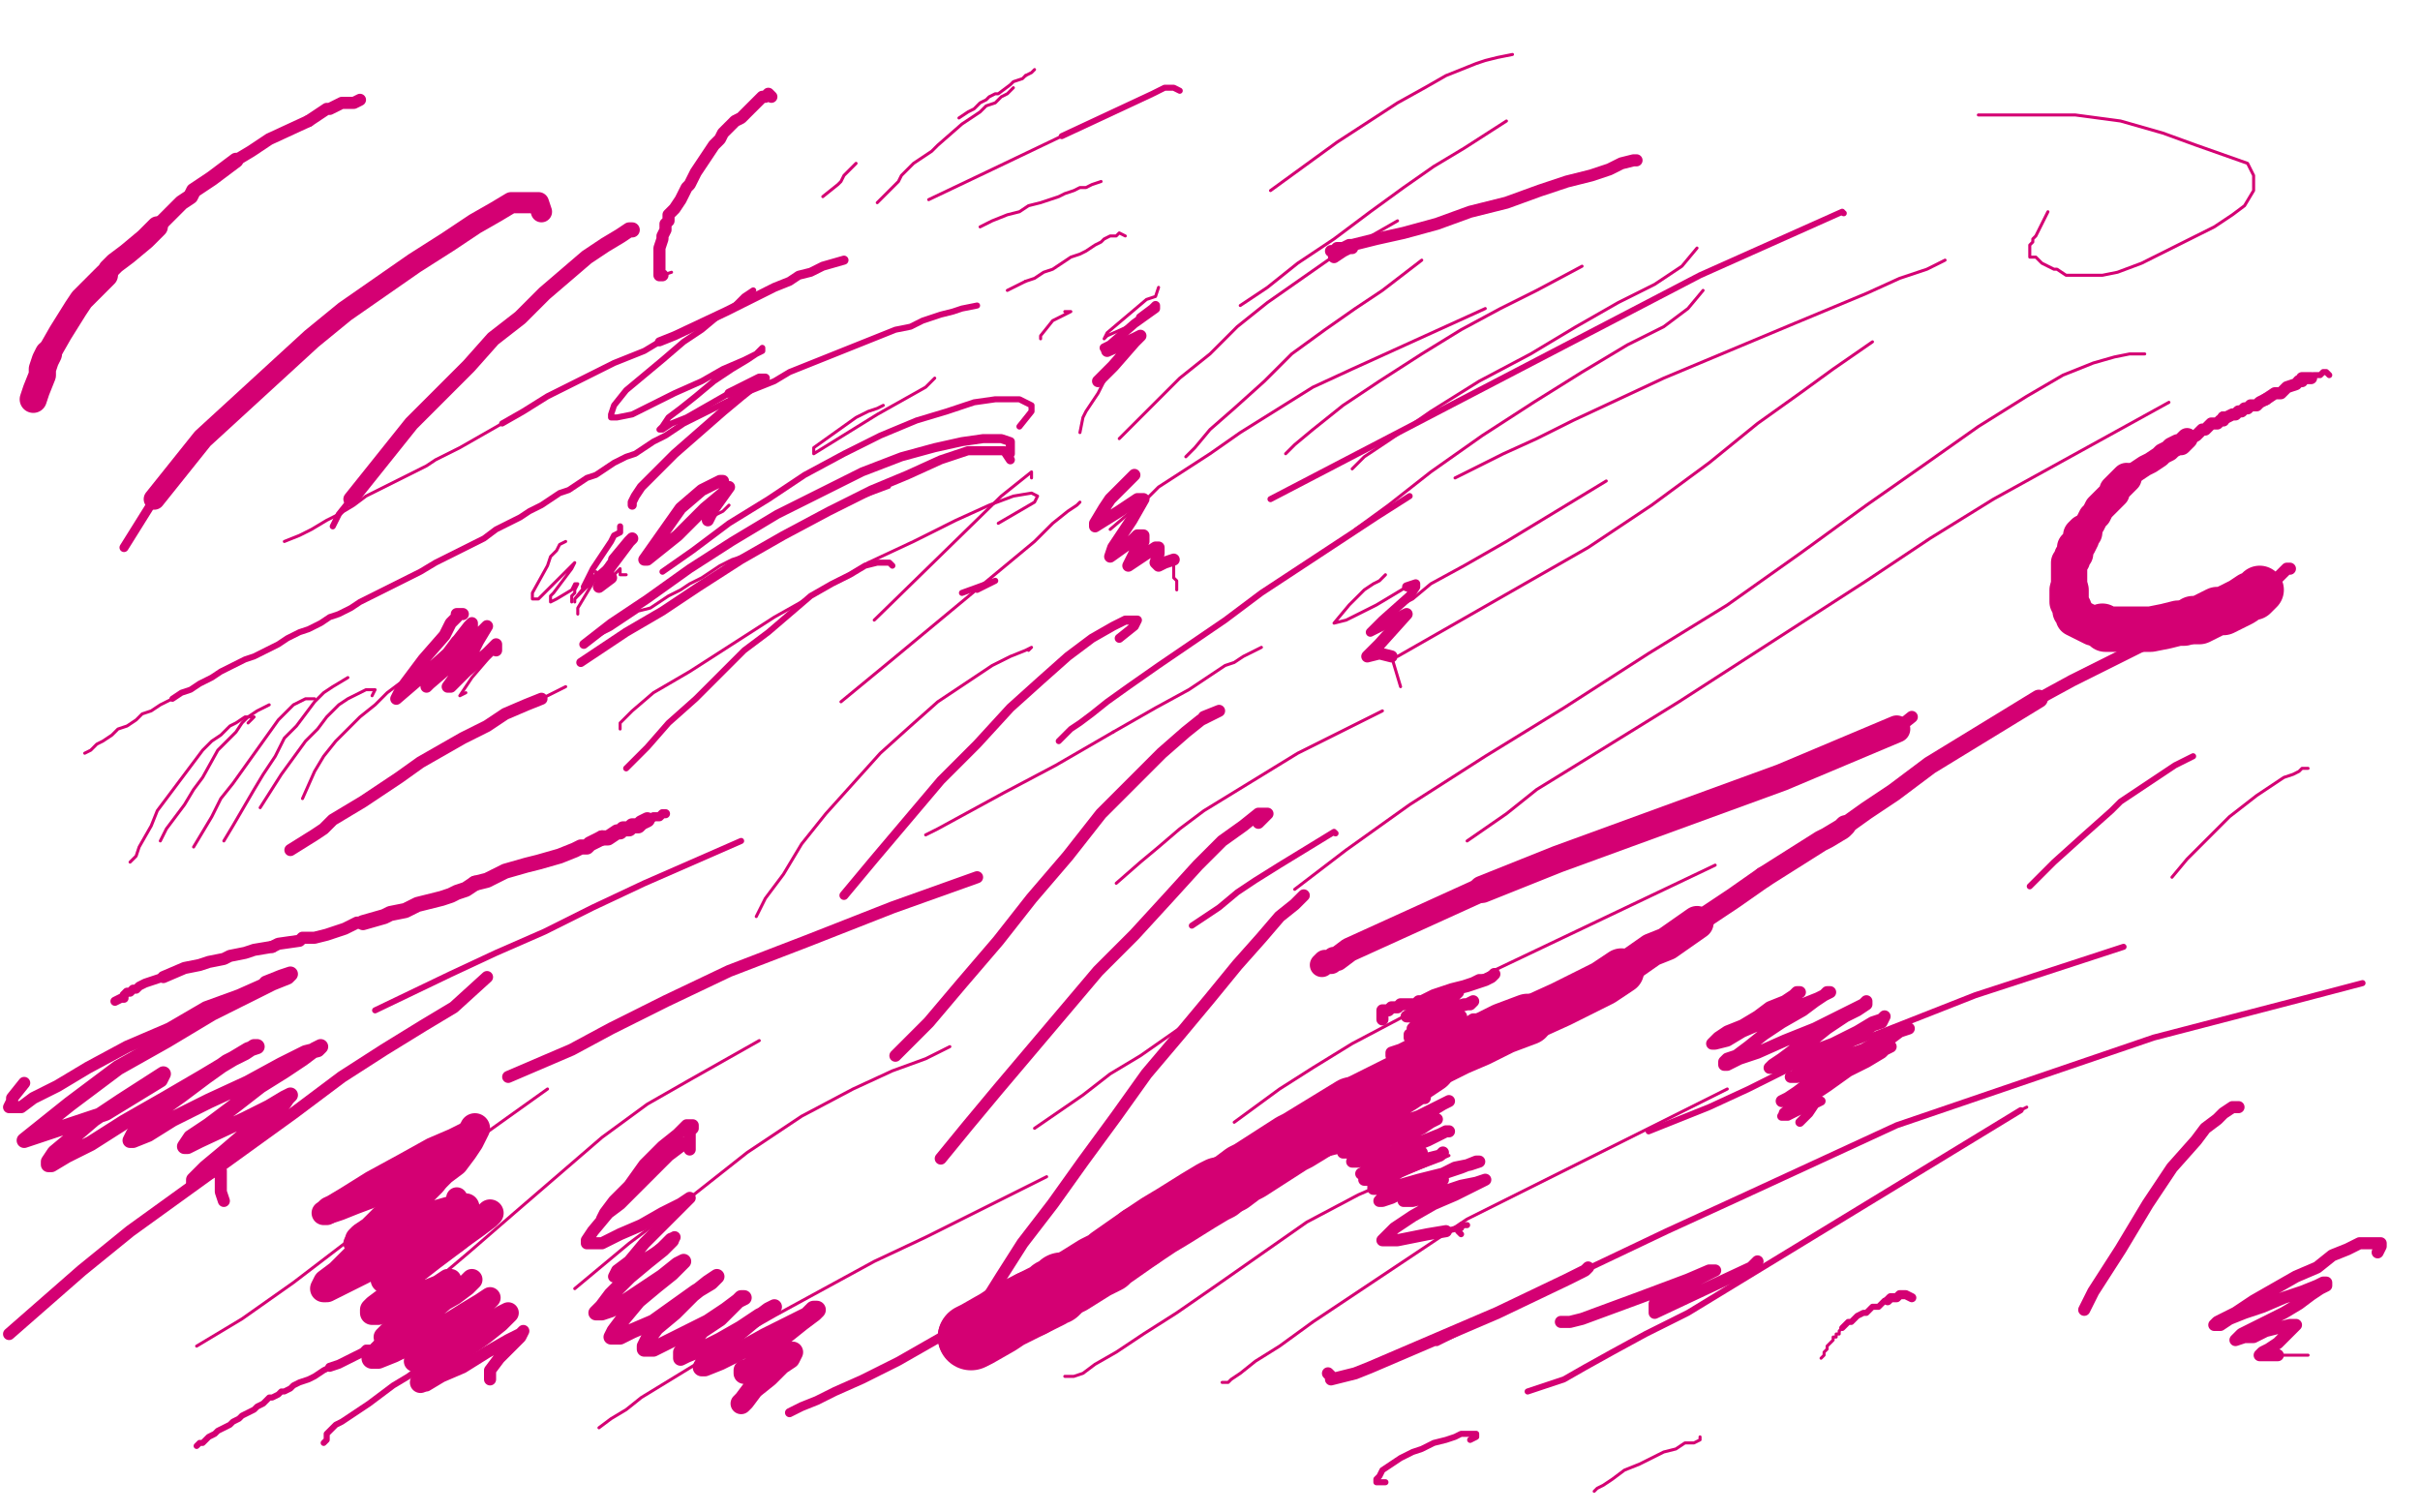 <?xml version="1.0" standalone="no"?>
<!DOCTYPE svg PUBLIC "-//W3C//DTD SVG 1.1//EN"
"http://www.w3.org/Graphics/SVG/1.1/DTD/svg11.dtd">

<svg width="800" height="500" version="1.1" xmlns="http://www.w3.org/2000/svg" xmlns:xlink="http://www.w3.org/1999/xlink" style="stroke-antialiasing: false"><desc>This SVG has been created on https://colorillo.com/</desc><rect x='0' y='0' width='800' height='500' style='fill: rgb(255,255,255); stroke-width:0' /><polyline points="96,281 104,276 104,276 107,274 107,274 110,271 110,271 115,268 115,268 120,265 120,265 126,261 126,261 132,257 132,257 139,252 139,252 146,248 146,248 153,244 153,244 161,240 161,240 167,236 167,236 174,233 174,233 179,231 179,231" style="fill: none; stroke: #d40073; stroke-width: 4; stroke-linejoin: round; stroke-linecap: round; stroke-antialiasing: false; stroke-antialias: 0; opacity: 1.0"/>
<polyline points="179,231 187,227" style="fill: none; stroke: #d40073; stroke-width: 1; stroke-linejoin: round; stroke-linecap: round; stroke-antialiasing: false; stroke-antialias: 0; opacity: 1.0"/>
<polyline points="124,334 149,322 149,322 164,315 164,315 180,308 180,308 196,300 196,300 213,292 213,292 229,285 229,285 245,278 245,278" style="fill: none; stroke: #d40073; stroke-width: 2; stroke-linejoin: round; stroke-linecap: round; stroke-antialiasing: false; stroke-antialias: 0; opacity: 1.0"/>
<polyline points="168,356 189,347 189,347 202,340 202,340 220,331 220,331 241,321 241,321 267,311 267,311 295,300 295,300 323,290 323,290" style="fill: none; stroke: #d40073; stroke-width: 4; stroke-linejoin: round; stroke-linecap: round; stroke-antialiasing: false; stroke-antialias: 0; opacity: 1.0"/>
<polyline points="341,158 341,157 341,157 341,156 341,156 331,164 331,164 289,205 289,205" style="fill: none; stroke: #d40073; stroke-width: 1; stroke-linejoin: round; stroke-linecap: round; stroke-antialiasing: false; stroke-antialias: 0; opacity: 1.0"/>
<polyline points="357,166 356,167 356,167 353,169 353,169 348,173 348,173 342,179 342,179 295,218 295,218 278,232 278,232" style="fill: none; stroke: #d40073; stroke-width: 1; stroke-linejoin: round; stroke-linecap: round; stroke-antialiasing: false; stroke-antialias: 0; opacity: 1.0"/>
<polyline points="339,93 337,94 335,95 333,96" style="fill: none; stroke: #d40073; stroke-width: 1; stroke-linejoin: round; stroke-linecap: round; stroke-antialiasing: false; stroke-antialias: 0; opacity: 1.0"/>
<polyline points="372,78 370,77 370,77 369,78 369,78 367,78 367,78 365,79 365,79 364,80 364,80 362,81 362,81 359,83 359,83 357,84 357,84 354,85 354,85 351,87 351,87 348,89 348,89 345,90 345,90 342,92 342,92 339,93 339,93" style="fill: none; stroke: #d40073; stroke-width: 1; stroke-linejoin: round; stroke-linecap: round; stroke-antialiasing: false; stroke-antialias: 0; opacity: 1.0"/>
<polyline points="364,60 361,61 361,61 359,62 359,62 357,62 357,62 355,63 355,63 352,64 352,64 350,65 350,65 347,66 347,66 344,67 344,67 340,68 340,68 337,70 337,70 333,71 333,71 328,73 328,73 324,75 324,75" style="fill: none; stroke: #d40073; stroke-width: 1; stroke-linejoin: round; stroke-linecap: round; stroke-antialiasing: false; stroke-antialias: 0; opacity: 1.0"/>
<polyline points="390,30 388,29 388,29 388,29 388,29 387,29 387,29 385,29 385,29 381,31 381,31 351,45 351,45" style="fill: none; stroke: #d40073; stroke-width: 2; stroke-linejoin: round; stroke-linecap: round; stroke-antialiasing: false; stroke-antialias: 0; opacity: 1.0"/>
<polyline points="351,45 328,56 307,66" style="fill: none; stroke: #d40073; stroke-width: 1; stroke-linejoin: round; stroke-linecap: round; stroke-antialiasing: false; stroke-antialias: 0; opacity: 1.0"/>
<polyline points="279,86 272,88 272,88 268,90 268,90 264,91 264,91 261,93 261,93 256,95 256,95 252,97 252,97 248,99 248,99 244,101 244,101 240,103 240,103 223,111 223,111 218,113 218,113" style="fill: none; stroke: #d40073; stroke-width: 3; stroke-linejoin: round; stroke-linecap: round; stroke-antialiasing: false; stroke-antialias: 0; opacity: 1.0"/>
<polyline points="218,113 213,116 203,120 189,127 181,131 173,136 166,140" style="fill: none; stroke: #d40073; stroke-width: 2; stroke-linejoin: round; stroke-linecap: round; stroke-antialiasing: false; stroke-antialias: 0; opacity: 1.0"/>
<polyline points="166,140 152,148 148,150 144,152 141,154 137,156 133,158 125,162 121,164 117,167 112,170 108,172 103,175 99,177 94,179" style="fill: none; stroke: #d40073; stroke-width: 1; stroke-linejoin: round; stroke-linecap: round; stroke-antialiasing: false; stroke-antialias: 0; opacity: 1.0"/>
<polyline points="323,101 318,102 318,102 315,103 315,103 311,104 311,104 308,105 308,105 305,106 305,106 301,108 301,108 296,109 296,109 291,111 291,111 286,113 286,113 281,115 281,115 276,117 276,117 271,119 271,119 266,121 266,121 261,123 261,123 256,126 251,128 246,130 242,132 238,134 234,136 230,138 226,140 223,142 220,144 216,146 213,148 210,150 207,151 203,153 200,155 197,157 194,158 191,160 188,162 185,163 182,165 179,167 175,169 172,171 168,173 164,175 160,178 156,180 152,182 148,184 144,186 139,189 135,191 131,193 127,195 123,197 119,199 116,201 112,203 109,204 106,206 102,208 99,209 95,211 92,213 88,215 84,217 81,218 77,220 73,222 70,224 66,226 63,228 60,229 57,231" style="fill: none; stroke: #d40073; stroke-width: 2; stroke-linejoin: round; stroke-linecap: round; stroke-antialiasing: false; stroke-antialias: 0; opacity: 1.0"/>
<polyline points="57,231 53,233 50,235 47,236 45,238 42,240 39,241 37,243 34,245 32,246 30,248 28,249" style="fill: none; stroke: #d40073; stroke-width: 1; stroke-linejoin: round; stroke-linecap: round; stroke-antialiasing: false; stroke-antialias: 0; opacity: 1.0"/>
<polyline points="294,161 286,164 286,164 282,165 282,165 279,167 279,167 275,168 275,168 271,170 271,170 267,172 267,172 264,174 264,174 261,176 261,176 257,178 257,178 253,180 253,180 249,182 249,182 245,184 245,184 242,185 242,185 238,187 238,187 235,189 232,191 228,193 225,195 221,197 218,199 215,201 211,202 208,204 205,206 202,208 198,210" style="fill: none; stroke: #d40073; stroke-width: 1; stroke-linejoin: round; stroke-linecap: round; stroke-antialiasing: false; stroke-antialias: 0; opacity: 1.0"/>
<polyline points="417,214 411,217 411,217 408,219 408,219 405,220 405,220 399,224 399,224 396,226 396,226 393,228 393,228 382,234 382,234 368,242 368,242" style="fill: none; stroke: #d40073; stroke-width: 1; stroke-linejoin: round; stroke-linecap: round; stroke-antialiasing: false; stroke-antialias: 0; opacity: 1.0"/>
<circle cx="306.5" cy="276.5" r="0" style="fill: #d40073; stroke-antialiasing: false; stroke-antialias: 0; opacity: 1.0"/>
<polyline points="368,242 349,253 332,262 310,274 306,276" style="fill: none; stroke: #d40073; stroke-width: 1; stroke-linejoin: round; stroke-linecap: round; stroke-antialiasing: false; stroke-antialias: 0; opacity: 1.0"/>
<polyline points="342,373 358,362 358,362 367,355 367,355 377,349 377,349 387,342 387,342 397,335 397,335" style="fill: none; stroke: #d40073; stroke-width: 1; stroke-linejoin: round; stroke-linecap: round; stroke-antialiasing: false; stroke-antialias: 0; opacity: 1.0"/>
<polyline points="408,371 423,360 423,360 434,353 434,353 447,345 447,345 483,326 483,326 567,286 567,286" style="fill: none; stroke: #d40073; stroke-width: 1; stroke-linejoin: round; stroke-linecap: round; stroke-antialiasing: false; stroke-antialias: 0; opacity: 1.0"/>
<polyline points="485,278 498,269 498,269 508,261 508,261 521,253 521,253 555,232 555,232 617,192 617,192 638,178 638,178 659,165 659,165 717,133 717,133" style="fill: none; stroke: #d40073; stroke-width: 1; stroke-linejoin: round; stroke-linecap: round; stroke-antialiasing: false; stroke-antialias: 0; opacity: 1.0"/>
<polyline points="475,444 497,433 497,433 511,426 511,426 530,417 530,417 551,407 551,407 575,396 575,396 627,372 627,372 712,343 712,343 762,330 762,330 781,325 781,325" style="fill: none; stroke: #d40073; stroke-width: 2; stroke-linejoin: round; stroke-linecap: round; stroke-antialiasing: false; stroke-antialias: 0; opacity: 1.0"/>
<polyline points="545,374 565,366 565,366 578,360 578,360 592,353 592,353 653,329 653,329 702,313 702,313" style="fill: none; stroke: #d40073; stroke-width: 2; stroke-linejoin: round; stroke-linecap: round; stroke-antialiasing: false; stroke-antialias: 0; opacity: 1.0"/>
<polyline points="531,159 498,179 498,179 484,187 484,187 473,193 473,193 467,198 467,198 463,200 463,200" style="fill: none; stroke: #d40073; stroke-width: 1; stroke-linejoin: round; stroke-linecap: round; stroke-antialiasing: false; stroke-antialias: 0; opacity: 1.0"/>
<polyline points="619,113 606,122 606,122 595,130 595,130 581,140 581,140 565,153 565,153 546,167 546,167 525,181 525,181 462,217 462,217" style="fill: none; stroke: #d40073; stroke-width: 1; stroke-linejoin: round; stroke-linecap: round; stroke-antialiasing: false; stroke-antialias: 0; opacity: 1.0"/>
<polyline points="314,346 306,350 306,350 295,354 295,354 282,360 282,360 265,369 265,369 247,381 247,381 228,396 228,396 208,411 208,411 190,426 190,426" style="fill: none; stroke: #d40073; stroke-width: 1; stroke-linejoin: round; stroke-linecap: round; stroke-antialiasing: false; stroke-antialias: 0; opacity: 1.0"/>
<polyline points="251,344 228,357 228,357 214,365 214,365 199,376 199,376 170,401 170,401 155,414 155,414 142,425 142,425 130,435 130,435" style="fill: none; stroke: #d40073; stroke-width: 1; stroke-linejoin: round; stroke-linecap: round; stroke-antialiasing: false; stroke-antialias: 0; opacity: 1.0"/>
<polyline points="181,360 160,375 160,375 146,386 146,386 131,398 131,398 114,411 114,411 97,424 97,424 80,436 80,436 65,445 65,445" style="fill: none; stroke: #d40073; stroke-width: 1; stroke-linejoin: round; stroke-linecap: round; stroke-antialiasing: false; stroke-antialias: 0; opacity: 1.0"/>
<polyline points="161,323 150,333 150,333 140,339 140,339 127,347 127,347 113,356 113,356 97,368 97,368 79,381 79,381 43,407 43,407 27,420 27,420 3,441 3,441" style="fill: none; stroke: #d40073; stroke-width: 4; stroke-linejoin: round; stroke-linecap: round; stroke-antialiasing: false; stroke-antialias: 0; opacity: 1.0"/>
<polyline points="198,472 202,469 202,469 207,466 207,466 212,462 212,462 230,451 230,451 242,443 242,443 256,435 256,435 289,417 289,417 306,409 306,409 322,401 322,401 346,389 346,389" style="fill: none; stroke: #d40073; stroke-width: 1; stroke-linejoin: round; stroke-linecap: round; stroke-antialiasing: false; stroke-antialias: 0; opacity: 1.0"/>
<polyline points="261,467 265,465 265,465 270,463 270,463 276,460 276,460 285,456 285,456 297,450 297,450 311,442 311,442 326,434 326,434 341,426 341,426 371,410 371,410 385,403 385,403 396,398 396,398" style="fill: none; stroke: #d40073; stroke-width: 3; stroke-linejoin: round; stroke-linecap: round; stroke-antialiasing: false; stroke-antialias: 0; opacity: 1.0"/>
<polyline points="352,455 355,455 355,455 358,454 358,454 362,451 362,451 369,447 369,447 378,441 378,441 389,434 389,434 402,425 402,425 432,404 432,404 449,395 449,395 465,388 465,388 479,382 479,382" style="fill: none; stroke: #d40073; stroke-width: 1; stroke-linejoin: round; stroke-linecap: round; stroke-antialiasing: false; stroke-antialias: 0; opacity: 1.0"/>
<polyline points="404,457 406,457 406,457 407,456 407,456 410,454 410,454 415,450 415,450 423,445 423,445 434,437 434,437 485,403 485,403 571,360 571,360" style="fill: none; stroke: #d40073; stroke-width: 1; stroke-linejoin: round; stroke-linecap: round; stroke-antialiasing: false; stroke-antialias: 0; opacity: 1.0"/>
<polyline points="505,460 517,456 517,456 524,452 524,452 533,447 533,447 544,441 544,441 558,434 558,434 668,367 668,367" style="fill: none; stroke: #d40073; stroke-width: 2; stroke-linejoin: round; stroke-linecap: round; stroke-antialiasing: false; stroke-antialias: 0; opacity: 1.0"/>
<polyline points="668,367 670,366" style="fill: none; stroke: #d40073; stroke-width: 1; stroke-linejoin: round; stroke-linecap: round; stroke-antialiasing: false; stroke-antialias: 0; opacity: 1.0"/>
<circle cx="609.5" cy="70.5" r="1" style="fill: #d40073; stroke-antialiasing: false; stroke-antialias: 0; opacity: 1.0"/>
<polyline points="420,165 562,91 562,91 609,70 609,70" style="fill: none; stroke: #d40073; stroke-width: 2; stroke-linejoin: round; stroke-linecap: round; stroke-antialiasing: false; stroke-antialias: 0; opacity: 1.0"/>
<polyline points="481,158 497,150 497,150 508,145 508,145 520,139 520,139 550,125 550,125 593,107 593,107 617,97 617,97 628,92 628,92 637,89 637,89 643,86 643,86" style="fill: none; stroke: #d40073; stroke-width: 1; stroke-linejoin: round; stroke-linecap: round; stroke-antialiasing: false; stroke-antialias: 0; opacity: 1.0"/>
<polyline points="179,70 178,67 178,67 174,67 174,67 169,67 169,67 164,70 164,70 157,74 157,74 148,80 148,80 137,87 137,87 114,103 114,103 103,112 103,112 67,145 67,145 51,165 51,165" style="fill: none; stroke: #d40073; stroke-width: 7; stroke-linejoin: round; stroke-linecap: round; stroke-antialiasing: false; stroke-antialias: 0; opacity: 1.0"/>
<polyline points="51,165 46,173 41,181" style="fill: none; stroke: #d40073; stroke-width: 3; stroke-linejoin: round; stroke-linecap: round; stroke-antialiasing: false; stroke-antialias: 0; opacity: 1.0"/>
<polyline points="209,76 208,76 208,76 205,78 205,78 200,81 200,81 194,85 194,85 180,97 180,97 172,105 172,105 163,112 163,112 155,121 155,121 136,140 136,140 128,150 128,150 116,165 116,165" style="fill: none; stroke: #d40073; stroke-width: 5; stroke-linejoin: round; stroke-linecap: round; stroke-antialiasing: false; stroke-antialias: 0; opacity: 1.0"/>
<polyline points="116,165 112,170 110,174" style="fill: none; stroke: #d40073; stroke-width: 2; stroke-linejoin: round; stroke-linecap: round; stroke-antialiasing: false; stroke-antialias: 0; opacity: 1.0"/>
<polyline points="119,33 117,34 117,34 116,34 116,34 115,34 115,34 114,34 114,34 113,34 113,34 109,36 109,36 108,36 108,36 102,40 102,40" style="fill: none; stroke: #d40073; stroke-width: 4; stroke-linejoin: round; stroke-linecap: round; stroke-antialiasing: false; stroke-antialias: 0; opacity: 1.0"/>
<polyline points="102,40 89,46 83,50 78,53" style="fill: none; stroke: #d40073; stroke-width: 4; stroke-linejoin: round; stroke-linecap: round; stroke-antialiasing: false; stroke-antialias: 0; opacity: 1.0"/>
<polyline points="78,53 70,59 64,63 63,65 60,67 54,73 52,75" style="fill: none; stroke: #d40073; stroke-width: 5; stroke-linejoin: round; stroke-linecap: round; stroke-antialiasing: false; stroke-antialias: 0; opacity: 1.0"/>
<polyline points="52,75 48,79 42,84 38,87 36,89 35,91" style="fill: none; stroke: #d40073; stroke-width: 7; stroke-linejoin: round; stroke-linecap: round; stroke-antialiasing: false; stroke-antialias: 0; opacity: 1.0"/>
<polyline points="35,91 28,98 27,99 25,102 20,110 16,117" style="fill: none; stroke: #d40073; stroke-width: 8; stroke-linejoin: round; stroke-linecap: round; stroke-antialiasing: false; stroke-antialias: 0; opacity: 1.0"/>
<polyline points="16,117 15,119 14,122 14,124 12,129 11,132 11,132" style="fill: none; stroke: #d40073; stroke-width: 9; stroke-linejoin: round; stroke-linecap: round; stroke-antialiasing: false; stroke-antialias: 0; opacity: 1.0"/>
<polyline points="11,132 11,133 11,134 11,134" style="fill: none; stroke: #d40073; stroke-width: 3; stroke-linejoin: round; stroke-linecap: round; stroke-antialiasing: false; stroke-antialias: 0; opacity: 1.0"/>
<polyline points="38,331 40,330 40,330 41,330 41,330 41,329 41,329 42,328 42,328 43,328 43,328 44,327 44,327 45,327 45,327 46,326 46,326 48,325 48,325 51,324 51,324 54,323 54,323" style="fill: none; stroke: #d40073; stroke-width: 3; stroke-linejoin: round; stroke-linecap: round; stroke-antialiasing: false; stroke-antialias: 0; opacity: 1.0"/>
<polyline points="54,323 61,320 66,319 69,318 74,317 76,316 81,315 84,314 90,313" style="fill: none; stroke: #d40073; stroke-width: 4; stroke-linejoin: round; stroke-linecap: round; stroke-antialiasing: false; stroke-antialias: 0; opacity: 1.0"/>
<polyline points="90,313 92,312 99,311 100,310 102,310 104,310 108,309 114,307 118,305 120,305" style="fill: none; stroke: #d40073; stroke-width: 4; stroke-linejoin: round; stroke-linecap: round; stroke-antialiasing: false; stroke-antialias: 0; opacity: 1.0"/>
<polyline points="120,305 127,303 129,302 134,301 138,299 146,297 149,296 151,295 154,294 157,292" style="fill: none; stroke: #d40073; stroke-width: 5; stroke-linejoin: round; stroke-linecap: round; stroke-antialiasing: false; stroke-antialias: 0; opacity: 1.0"/>
<polyline points="157,292 161,291 167,288 174,286 178,285 185,283 190,281 192,280 194,280 195,279 197,278 199,277" style="fill: none; stroke: #d40073; stroke-width: 5; stroke-linejoin: round; stroke-linecap: round; stroke-antialiasing: false; stroke-antialias: 0; opacity: 1.0"/>
<polyline points="199,277 201,277 204,275 205,275 206,274 207,274 208,274 209,273 211,273 212,272 214,271" style="fill: none; stroke: #d40073; stroke-width: 5; stroke-linejoin: round; stroke-linecap: round; stroke-antialiasing: false; stroke-antialias: 0; opacity: 1.0"/>
<polyline points="214,271 215,271 216,270 217,270 218,270 219,269 220,269" style="fill: none; stroke: #d40073; stroke-width: 3; stroke-linejoin: round; stroke-linecap: round; stroke-antialiasing: false; stroke-antialias: 0; opacity: 1.0"/>
<polyline points="437,319 438,318 438,318 439,318 439,318 439,318 439,318 440,318 440,318 441,317 441,317 442,317 442,317 446,314 446,314 490,294 490,294" style="fill: none; stroke: #d40073; stroke-width: 8; stroke-linejoin: round; stroke-linecap: round; stroke-antialiasing: false; stroke-antialias: 0; opacity: 1.0"/>
<polyline points="490,294 515,284 589,257 627,241" style="fill: none; stroke: #d40073; stroke-width: 9; stroke-linejoin: round; stroke-linecap: round; stroke-antialiasing: false; stroke-antialias: 0; opacity: 1.0"/>
<polyline points="627,241 632,237 632,237" style="fill: none; stroke: #d40073; stroke-width: 4; stroke-linejoin: round; stroke-linecap: round; stroke-antialiasing: false; stroke-antialias: 0; opacity: 1.0"/>
<polyline points="483,238 494,234 494,234 501,232 501,232 508,230 508,230 516,228 516,228 524,225 524,225 533,222 533,222 542,219 542,219" style="fill: none; stroke: #d40073; stroke-width: 0; stroke-linejoin: round; stroke-linecap: round; stroke-antialiasing: false; stroke-antialias: 0; opacity: 1.0"/>
<polyline points="407,277 413,272 413,272 417,270 417,270 421,268 421,268 425,265 425,265 430,262 430,262 435,260 435,260 441,257 441,257" style="fill: none; stroke: #d40073; stroke-width: 0; stroke-linejoin: round; stroke-linecap: round; stroke-antialiasing: false; stroke-antialias: 0; opacity: 1.0"/>
<polyline points="394,306 403,300 403,300 409,295 409,295 415,291 415,291 423,286 423,286 441,275 441,275" style="fill: none; stroke: #d40073; stroke-width: 2; stroke-linejoin: round; stroke-linecap: round; stroke-antialiasing: false; stroke-antialias: 0; opacity: 1.0"/>
<circle cx="441.5" cy="275.5" r="1" style="fill: #d40073; stroke-antialiasing: false; stroke-antialias: 0; opacity: 1.0"/>
<polyline points="369,292 377,285 377,285 383,280 383,280 390,274 390,274 398,268 398,268 429,249 429,249 457,235 457,235" style="fill: none; stroke: #d40073; stroke-width: 1; stroke-linejoin: round; stroke-linecap: round; stroke-antialiasing: false; stroke-antialias: 0; opacity: 1.0"/>
<polyline points="350,245 354,241 354,241 357,239 357,239 361,236 361,236 366,232 366,232 373,227 373,227 383,220 383,220 405,205 405,205 417,196 417,196 455,171 455,171 466,164 466,164" style="fill: none; stroke: #d40073; stroke-width: 2; stroke-linejoin: round; stroke-linecap: round; stroke-antialiasing: false; stroke-antialias: 0; opacity: 1.0"/>
<polyline points="367,175 374,169 374,169 378,166 378,166 383,161 383,161 400,150 400,150 410,143 410,143 434,128 434,128 447,122 447,122 491,102 491,102" style="fill: none; stroke: #d40073; stroke-width: 1; stroke-linejoin: round; stroke-linecap: round; stroke-antialiasing: false; stroke-antialias: 0; opacity: 1.0"/>
<polyline points="502,243 521,231 521,231 533,224 533,224 546,216 546,216 574,200 574,200 632,165 632,165" style="fill: none; stroke: #d40073; stroke-width: 0; stroke-linejoin: round; stroke-linecap: round; stroke-antialiasing: false; stroke-antialias: 0; opacity: 1.0"/>
<polyline points="746,195 745,195 745,195 745,196 745,196 740,198 740,198 731,202 731,202" style="fill: none; stroke: #d40073; stroke-width: 3; stroke-linejoin: round; stroke-linecap: round; stroke-antialiasing: false; stroke-antialias: 0; opacity: 1.0"/>
<polyline points="731,202 699,218 685,225 674,231" style="fill: none; stroke: #d40073; stroke-width: 4; stroke-linejoin: round; stroke-linecap: round; stroke-antialiasing: false; stroke-antialias: 0; opacity: 1.0"/>
<polyline points="674,231 638,253 626,262 617,268 610,273" style="fill: none; stroke: #d40073; stroke-width: 6; stroke-linejoin: round; stroke-linecap: round; stroke-antialiasing: false; stroke-antialias: 0; opacity: 1.0"/>
<polyline points="610,273 609,274 604,277 602,278 583,290" style="fill: none; stroke: #d40073; stroke-width: 7; stroke-linejoin: round; stroke-linecap: round; stroke-antialiasing: false; stroke-antialias: 0; opacity: 1.0"/>
<polyline points="583,290 573,297 564,303 561,305" style="fill: none; stroke: #d40073; stroke-width: 7; stroke-linejoin: round; stroke-linecap: round; stroke-antialiasing: false; stroke-antialias: 0; opacity: 1.0"/>
<polyline points="561,305 551,312 546,314 536,321" style="fill: none; stroke: #d40073; stroke-width: 11; stroke-linejoin: round; stroke-linecap: round; stroke-antialiasing: false; stroke-antialias: 0; opacity: 1.0"/>
<polyline points="536,321 530,325 520,330 516,332 505,337" style="fill: none; stroke: #d40073; stroke-width: 15; stroke-linejoin: round; stroke-linecap: round; stroke-antialiasing: false; stroke-antialias: 0; opacity: 1.0"/>
<polyline points="505,337 497,340 489,344 482,347 472,352" style="fill: none; stroke: #d40073; stroke-width: 17; stroke-linejoin: round; stroke-linecap: round; stroke-antialiasing: false; stroke-antialias: 0; opacity: 1.0"/>
<polyline points="472,352 463,358 447,366" style="fill: none; stroke: #d40073; stroke-width: 19; stroke-linejoin: round; stroke-linecap: round; stroke-antialiasing: false; stroke-antialias: 0; opacity: 1.0"/>
<polyline points="447,366 429,377 427,378 413,387 411,388 407,391 403,393" style="fill: none; stroke: #d40073; stroke-width: 20; stroke-linejoin: round; stroke-linecap: round; stroke-antialiasing: false; stroke-antialias: 0; opacity: 1.0"/>
<polyline points="403,393 401,394 396,397 388,402 383,405 377,409" style="fill: none; stroke: #d40073; stroke-width: 21; stroke-linejoin: round; stroke-linecap: round; stroke-antialiasing: false; stroke-antialias: 0; opacity: 1.0"/>
<polyline points="377,409 367,416 366,417 362,419 354,424 351,425" style="fill: none; stroke: #d40073; stroke-width: 21; stroke-linejoin: round; stroke-linecap: round; stroke-antialiasing: false; stroke-antialias: 0; opacity: 1.0"/>
<polyline points="351,425 350,426 349,427 348,427 347,428 345,429 343,430 341,431" style="fill: none; stroke: #d40073; stroke-width: 22; stroke-linejoin: round; stroke-linecap: round; stroke-antialiasing: false; stroke-antialias: 0; opacity: 1.0"/>
<polyline points="341,431 337,433 333,435 330,437 323,441 321,442" style="fill: none; stroke: #d40073; stroke-width: 22; stroke-linejoin: round; stroke-linecap: round; stroke-antialiasing: false; stroke-antialias: 0; opacity: 1.0"/>
<polyline points="321,442 321,442 321,442 321,442 321,442 321,442 320,442 320,442 320,442" style="fill: none; stroke: #d40073; stroke-width: 20; stroke-linejoin: round; stroke-linecap: round; stroke-antialiasing: false; stroke-antialias: 0; opacity: 1.0"/>
<polyline points="320,442 320,442 321,440 321,438 322,435" style="fill: none; stroke: #d40073; stroke-width: 0; stroke-linejoin: round; stroke-linecap: round; stroke-antialiasing: false; stroke-antialias: 0; opacity: 1.0"/>
<polyline points="677,70 676,72 676,72 675,74 675,74 673,78 673,78 672,79 672,79 672,80 672,80 671,81 671,81 671,82 671,83 671,84 671,85 673,85 675,87 679,89 680,89 683,91 685,91 687,91 691,91 695,91 700,90 708,87 716,83 724,79 732,75 738,71 742,68 745,63 745,62 745,60 745,58 743,54 726,48 715,44 701,40 686,38 676,38 665,38 658,38 654,38" style="fill: none; stroke: #d40073; stroke-width: 1; stroke-linejoin: round; stroke-linecap: round; stroke-antialiasing: false; stroke-antialias: 0; opacity: 1.0"/>
<polyline points="770,124 769,123 769,123 769,123 769,123 768,123 768,123 768,123 768,123 767,124 767,124 767,124 767,124 766,124 766,124 766,124 766,124 765,124 765,124 764,125 764,125" style="fill: none; stroke: #d40073; stroke-width: 2; stroke-linejoin: round; stroke-linecap: round; stroke-antialiasing: false; stroke-antialias: 0; opacity: 1.0"/>
<polyline points="764,125 763,125 763,125 762,125 761,125 761,126 760,126 760,126" style="fill: none; stroke: #d40073; stroke-width: 4; stroke-linejoin: round; stroke-linecap: round; stroke-antialiasing: false; stroke-antialias: 0; opacity: 1.0"/>
<polyline points="760,126 759,127 756,128 754,130 753,130 752,130 749,132" style="fill: none; stroke: #d40073; stroke-width: 4; stroke-linejoin: round; stroke-linecap: round; stroke-antialiasing: false; stroke-antialias: 0; opacity: 1.0"/>
<polyline points="749,132 747,133 746,134 745,134 744,134 743,135 742,135 741,136 741,136 740,136 739,137 738,137 738,137 736,138 735,138" style="fill: none; stroke: #d40073; stroke-width: 4; stroke-linejoin: round; stroke-linecap: round; stroke-antialiasing: false; stroke-antialias: 0; opacity: 1.0"/>
<polyline points="735,138 735,139 734,139 733,140 732,140 731,140 730,141 730,141 729,142 728,142 727,143 727,143 726,144 724,145 723,145" style="fill: none; stroke: #d40073; stroke-width: 4; stroke-linejoin: round; stroke-linecap: round; stroke-antialiasing: false; stroke-antialias: 0; opacity: 1.0"/>
<polyline points="723,145 721,147 720,147 718,148 717,149 715,150 714,151 711,153 709,154 706,156 704,157 703,158" style="fill: none; stroke: #d40073; stroke-width: 7; stroke-linejoin: round; stroke-linecap: round; stroke-antialiasing: false; stroke-antialias: 0; opacity: 1.0"/>
<polyline points="703,158 702,159 700,161 699,162 699,163 698,164 697,165 696,166 695,167 694,168 693,170 692,171 691,173 689,176" style="fill: none; stroke: #d40073; stroke-width: 10; stroke-linejoin: round; stroke-linecap: round; stroke-antialiasing: false; stroke-antialias: 0; opacity: 1.0"/>
<polyline points="689,176 688,177 688,178 687,180 686,181 686,183 685,184 685,185 684,186 684,187 684,191 684,193 684,195" style="fill: none; stroke: #d40073; stroke-width: 12; stroke-linejoin: round; stroke-linecap: round; stroke-antialiasing: false; stroke-antialias: 0; opacity: 1.0"/>
<polyline points="684,195 684,196 684,197 684,199 685,201 685,202 686,203 686,204 688,205 690,206 692,207 695,207" style="fill: none; stroke: #d40073; stroke-width: 13; stroke-linejoin: round; stroke-linecap: round; stroke-antialiasing: false; stroke-antialias: 0; opacity: 1.0"/>
<polyline points="695,207 696,208 698,208 700,208 703,208 705,208 707,208 709,208 711,208 716,207 720,206 722,206 725,205" style="fill: none; stroke: #d40073; stroke-width: 15; stroke-linejoin: round; stroke-linecap: round; stroke-antialiasing: false; stroke-antialias: 0; opacity: 1.0"/>
<polyline points="725,205 727,205 729,204 731,203 733,202 735,202 739,200 741,199 744,197 745,197 747,195 747,195" style="fill: none; stroke: #d40073; stroke-width: 16; stroke-linejoin: round; stroke-linecap: round; stroke-antialiasing: false; stroke-antialias: 0; opacity: 1.0"/>
<polyline points="747,195 748,194 748,194 749,194 750,193 753,191 754,190 755,189 756,188 756,188 757,188" style="fill: none; stroke: #d40073; stroke-width: 4; stroke-linejoin: round; stroke-linecap: round; stroke-antialiasing: false; stroke-antialias: 0; opacity: 1.0"/>
<polyline points="699,252 694,256 694,256 691,257 691,257 688,259 688,259 686,261 686,261 683,263 683,263 680,265 680,265 677,267 677,267 675,268 675,268 672,270 672,270 670,272 670,272 667,274 667,274 665,276 665,276 662,278 662,278 657,283 657,283" style="fill: none; stroke: #d40073; stroke-width: 0; stroke-linejoin: round; stroke-linecap: round; stroke-antialiasing: false; stroke-antialias: 0; opacity: 1.0"/>
<polyline points="657,283 654,286 649,291 647,293 645,295 643,298" style="fill: none; stroke: #d40073; stroke-width: 0; stroke-linejoin: round; stroke-linecap: round; stroke-antialiasing: false; stroke-antialias: 0; opacity: 1.0"/>
<polyline points="725,250 719,253 719,253 716,255 716,255 713,257 713,257 710,259 710,259 707,261 707,261 704,263 704,263 701,265 701,265 698,268 698,268 689,276 689,276 679,285 679,285 676,288 676,288 671,293 671,293" style="fill: none; stroke: #d40073; stroke-width: 2; stroke-linejoin: round; stroke-linecap: round; stroke-antialiasing: false; stroke-antialias: 0; opacity: 1.0"/>
<polyline points="671,293 669,295 666,298" style="fill: none; stroke: #d40073; stroke-width: 0; stroke-linejoin: round; stroke-linecap: round; stroke-antialiasing: false; stroke-antialias: 0; opacity: 1.0"/>
<polyline points="718,290 709,301" style="fill: none; stroke: #d40073; stroke-width: 0; stroke-linejoin: round; stroke-linecap: round; stroke-antialiasing: false; stroke-antialias: 0; opacity: 1.0"/>
<polyline points="763,254 761,254 761,254 760,255 760,255 758,256 758,256 755,257 755,257 752,259 752,259 749,261 749,261 746,263 746,263 737,270 737,270 728,279 728,279 723,284 723,284 718,290 718,290" style="fill: none; stroke: #d40073; stroke-width: 1; stroke-linejoin: round; stroke-linecap: round; stroke-antialiasing: false; stroke-antialias: 0; opacity: 1.0"/>
<polyline points="680,422 671,433 671,433 668,438 668,438 665,443 665,443 662,447 662,447" style="fill: none; stroke: #d40073; stroke-width: 0; stroke-linejoin: round; stroke-linecap: round; stroke-antialiasing: false; stroke-antialias: 0; opacity: 1.0"/>
<polyline points="740,366 738,366 738,366 735,368 735,368 733,370 733,370 729,373 729,373 726,377 726,377 718,386 718,386 710,398 710,398 701,413 701,413 692,427 692,427 689,433 689,433" style="fill: none; stroke: #d40073; stroke-width: 4; stroke-linejoin: round; stroke-linecap: round; stroke-antialiasing: false; stroke-antialias: 0; opacity: 1.0"/>
<polyline points="689,433 685,439 682,445 675,457" style="fill: none; stroke: #d40073; stroke-width: 0; stroke-linejoin: round; stroke-linecap: round; stroke-antialiasing: false; stroke-antialias: 0; opacity: 1.0"/>
<polyline points="511,59 495,65 495,65 487,69 487,69 478,73 478,73 468,78 468,78 457,83 457,83 447,89 447,89 436,94 436,94 426,100 426,100 417,105 417,105 409,110 409,110 403,113 403,113 398,117 398,117 394,120 394,120 391,123 391,123 388,126 388,126 386,128 386,128" style="fill: none; stroke: #d40073; stroke-width: 0; stroke-linejoin: round; stroke-linecap: round; stroke-antialiasing: false; stroke-antialias: 0; opacity: 1.0"/>
<circle cx="394.5" cy="110.5" r="0" style="fill: #d40073; stroke-antialiasing: false; stroke-antialias: 0; opacity: 1.0"/>
<polyline points="511,54 510,53 510,53 508,53 508,53 505,53 505,53 501,53 501,53 497,53 497,53 492,55 492,55 485,58 485,58 478,61 478,61 469,65 469,65 459,71 459,71 449,77 449,77 438,83 438,83 427,89 427,89 418,95 418,95 409,100 409,100 402,104 402,104 397,107 397,107 394,110 394,110" style="fill: none; stroke: #d40073; stroke-width: 0; stroke-linejoin: round; stroke-linecap: round; stroke-antialiasing: false; stroke-antialias: 0; opacity: 1.0"/>
<circle cx="375.5" cy="127.5" r="0" style="fill: #d40073; stroke-antialiasing: false; stroke-antialias: 0; opacity: 1.0"/>
<polyline points="498,45 497,44 497,44 495,43 495,43 493,43 493,43 489,43 489,43 484,45 484,45 477,48 477,48 469,52 469,52 460,57 460,57 450,64 450,64 439,72 439,72 427,81 427,81 416,90 416,90 405,99 405,99 395,107 395,107 386,114 386,114 380,120 380,120 376,124 376,124 375,127 375,127" style="fill: none; stroke: #d40073; stroke-width: 0; stroke-linejoin: round; stroke-linecap: round; stroke-antialiasing: false; stroke-antialias: 0; opacity: 1.0"/>
<polyline points="295,187 294,186 294,186 290,186 290,186 286,187 286,187 281,190 281,190 275,193 275,193 268,197 268,197 261,203 261,203 254,209 254,209 246,215 246,215 238,223 238,223 230,231 230,231 221,239 221,239 214,247 214,247 207,254 207,254" style="fill: none; stroke: #d40073; stroke-width: 2; stroke-linejoin: round; stroke-linecap: round; stroke-antialiasing: false; stroke-antialias: 0; opacity: 1.0"/>
<polyline points="207,254 202,260 200,264 198,267 198,269" style="fill: none; stroke: #d40073; stroke-width: 0; stroke-linejoin: round; stroke-linecap: round; stroke-antialiasing: false; stroke-antialias: 0; opacity: 1.0"/>
<polyline points="297,201 295,202 295,202 291,204 291,204 286,207 286,207 280,211 280,211 273,217 273,217 264,225 264,225 256,233 256,233 247,243 247,243 238,254 238,254 229,265 229,265 221,275 221,275 215,285 215,285 210,293 210,293 208,298 208,298 207,302 207,302 207,304 207,304" style="fill: none; stroke: #d40073; stroke-width: 0; stroke-linejoin: round; stroke-linecap: round; stroke-antialiasing: false; stroke-antialias: 0; opacity: 1.0"/>
<polyline points="250,303 247,308 247,311" style="fill: none; stroke: #d40073; stroke-width: 0; stroke-linejoin: round; stroke-linecap: round; stroke-antialiasing: false; stroke-antialias: 0; opacity: 1.0"/>
<polyline points="340,215 341,214 341,214 339,215 339,215 334,217 334,217 328,220 328,220 319,226 319,226 310,232 310,232 301,240 301,240 291,249 291,249 282,259 282,259 273,269 273,269 265,279 265,279 259,289 259,289 253,297 253,297 250,303 250,303" style="fill: none; stroke: #d40073; stroke-width: 1; stroke-linejoin: round; stroke-linecap: round; stroke-antialiasing: false; stroke-antialias: 0; opacity: 1.0"/>
<polyline points="370,211 375,207 375,207 376,205 376,205 376,205 376,205 375,205 375,205 372,205 372,205 368,207 368,207 361,211 361,211 353,217 353,217 344,225 344,225 334,234 334,234 323,246 323,246 311,258 311,258 300,271 300,271 289,284 289,284 279,296 279,296" style="fill: none; stroke: #d40073; stroke-width: 3; stroke-linejoin: round; stroke-linecap: round; stroke-antialiasing: false; stroke-antialias: 0; opacity: 1.0"/>
<polyline points="279,296 270,306 264,313 261,319 260,323 260,325" style="fill: none; stroke: #d40073; stroke-width: 0; stroke-linejoin: round; stroke-linecap: round; stroke-antialiasing: false; stroke-antialias: 0; opacity: 1.0"/>
<polyline points="398,237 403,235 403,235 403,235 403,235 401,236 401,236 397,238 397,238 392,242 392,242 384,249 384,249 375,258 375,258 364,269 364,269 353,283 353,283 341,297 341,297 330,311 330,311 318,325 318,325 307,338 307,338 296,349 296,349" style="fill: none; stroke: #d40073; stroke-width: 4; stroke-linejoin: round; stroke-linecap: round; stroke-antialiasing: false; stroke-antialias: 0; opacity: 1.0"/>
<polyline points="296,349 287,358 281,366 277,371 276,374 276,376 279,376" style="fill: none; stroke: #d40073; stroke-width: 0; stroke-linejoin: round; stroke-linecap: round; stroke-antialiasing: false; stroke-antialias: 0; opacity: 1.0"/>
<polyline points="416,272 419,269 419,269 419,269 419,269 416,269 416,269 411,273 411,273 404,278 404,278 396,286 396,286 386,297 386,297 375,309 375,309 363,321 363,321 352,334 352,334 341,347 341,347 330,360 330,360 320,372 320,372 311,383 311,383" style="fill: none; stroke: #d40073; stroke-width: 4; stroke-linejoin: round; stroke-linecap: round; stroke-antialiasing: false; stroke-antialias: 0; opacity: 1.0"/>
<polyline points="311,383 304,392 299,400 297,404 297,407 298,409 300,409" style="fill: none; stroke: #d40073; stroke-width: 0; stroke-linejoin: round; stroke-linecap: round; stroke-antialiasing: false; stroke-antialias: 0; opacity: 1.0"/>
<polyline points="323,435 322,438 322,439 324,439" style="fill: none; stroke: #d40073; stroke-width: 0; stroke-linejoin: round; stroke-linecap: round; stroke-antialiasing: false; stroke-antialias: 0; opacity: 1.0"/>
<polyline points="431,296 428,299 428,299 423,303 423,303 417,310 417,310 409,319 409,319 400,330 400,330 390,342 390,342 379,355 379,355 369,369 369,369 358,384 358,384 348,398 348,398 338,411 338,411 331,422 331,422 326,430 326,430 323,435 323,435" style="fill: none; stroke: #d40073; stroke-width: 4; stroke-linejoin: round; stroke-linecap: round; stroke-antialiasing: false; stroke-antialias: 0; opacity: 1.0"/>
<polyline points="65,478 66,477 66,477 67,477 67,477 68,476 68,476 69,475 69,475 71,474 71,474 72,473 72,473 74,472 74,472 76,471 76,471 77,470 77,470 79,469 79,469 80,468 80,468 82,467 82,467 84,466 84,466 85,465 85,465 87,464 88,463 89,462 90,462 92,461 93,460 94,460 96,459 97,458 99,457 102,456 104,455 107,453 109,452" style="fill: none; stroke: #d40073; stroke-width: 2; stroke-linejoin: round; stroke-linecap: round; stroke-antialiasing: false; stroke-antialias: 0; opacity: 1.0"/>
<polyline points="109,452 112,451 114,450 116,449 118,448 120,447 121,446 123,446 124,445 125,444 127,443 128,443 129,442 129,442 130,442" style="fill: none; stroke: #d40073; stroke-width: 3; stroke-linejoin: round; stroke-linecap: round; stroke-antialiasing: false; stroke-antialias: 0; opacity: 1.0"/>
<polyline points="130,442 130,441 130,441 130,441 130,441 130,441" style="fill: none; stroke: #d40073; stroke-width: 0; stroke-linejoin: round; stroke-linecap: round; stroke-antialiasing: false; stroke-antialias: 0; opacity: 1.0"/>
<polyline points="107,477 108,476 108,476 108,476 108,476 108,475 108,475 108,475 108,475 108,474 108,474 109,473 109,473 110,472 110,472 111,471 111,471 113,470 113,470 116,468 116,468 119,466 119,466 122,464 122,464 126,461 126,461 130,458 130,458 135,455 135,455 139,452 139,452 144,449 144,449 149,446 149,446 153,443 153,443 157,440 157,440 160,438 160,438 163,436 163,436 164,435 164,435 165,434 165,434" style="fill: none; stroke: #d40073; stroke-width: 2; stroke-linejoin: round; stroke-linecap: round; stroke-antialiasing: false; stroke-antialias: 0; opacity: 1.0"/>
<polyline points="165,434 166,434 166,433 166,433 166,433 166,433" style="fill: none; stroke: #d40073; stroke-width: 0; stroke-linejoin: round; stroke-linecap: round; stroke-antialiasing: false; stroke-antialias: 0; opacity: 1.0"/>
<polyline points="144,474 147,472 147,472 148,471 148,471 149,469 149,469 151,467 151,467 154,464 154,464 158,460 158,460 162,456 162,456 167,452 167,452 172,447 172,447 177,443 177,443 181,440 181,440 184,438 184,438 186,436 186,436 187,435 187,435" style="fill: none; stroke: #d40073; stroke-width: 0; stroke-linejoin: round; stroke-linecap: round; stroke-antialiasing: false; stroke-antialias: 0; opacity: 1.0"/>
<polyline points="159,482 162,480 162,480 163,479 163,479 166,476 166,476 169,473 169,473 173,469 173,469 178,464 178,464 183,458 183,458 190,452 190,452 197,446 197,446 204,441 204,441 211,436 211,436 217,431 217,431" style="fill: none; stroke: #d40073; stroke-width: 0; stroke-linejoin: round; stroke-linecap: round; stroke-antialiasing: false; stroke-antialias: 0; opacity: 1.0"/>
<polyline points="188,479 192,474 192,474 195,470 195,470 201,465 201,465 209,457 209,457 219,448 219,448 231,437 231,437 245,425 245,425 261,412 261,412 278,400 278,400 295,389 295,389" style="fill: none; stroke: #d40073; stroke-width: 0; stroke-linejoin: round; stroke-linecap: round; stroke-antialiasing: false; stroke-antialias: 0; opacity: 1.0"/>
<polyline points="672,115 665,116 665,116 655,120 655,120 642,126 642,126 625,136 625,136 606,150 606,150 584,165 584,165 560,182 560,182 535,198 535,198 509,215 509,215 485,229 485,229 464,243 464,243" style="fill: none; stroke: #d40073; stroke-width: 0; stroke-linejoin: round; stroke-linecap: round; stroke-antialiasing: false; stroke-antialias: 0; opacity: 1.0"/>
<polyline points="428,294 415,304 407,313" style="fill: none; stroke: #d40073; stroke-width: 0; stroke-linejoin: round; stroke-linecap: round; stroke-antialiasing: false; stroke-antialias: 0; opacity: 1.0"/>
<polyline points="709,117 704,117 704,117 699,118 699,118 692,120 692,120 682,124 682,124 670,131 670,131 654,141 654,141 637,153 637,153 617,167 617,167 595,183 595,183 571,200 571,200 545,216 545,216 517,234 517,234 491,250 491,250 466,266 466,266 445,281 445,281 428,294 428,294" style="fill: none; stroke: #d40073; stroke-width: 1; stroke-linejoin: round; stroke-linecap: round; stroke-antialiasing: false; stroke-antialias: 0; opacity: 1.0"/>
<polyline points="269,27 252,38 252,38 241,45 241,45 228,55 228,55 213,66 213,66 198,77 198,77 182,89 182,89 166,100 166,100 150,111 150,111 136,121 136,121 123,129 123,129 114,136 114,136" style="fill: none; stroke: #d40073; stroke-width: 0; stroke-linejoin: round; stroke-linecap: round; stroke-antialiasing: false; stroke-antialias: 0; opacity: 1.0"/>
<polyline points="63,186 64,185 64,185 64,185 64,185 63,186 63,186 60,188 60,188 56,192 56,192 49,199 49,199 42,206 42,206 33,215 33,215 24,225 24,225 14,235 14,235 6,246 6,246" style="fill: none; stroke: #d40073; stroke-width: 0; stroke-linejoin: round; stroke-linecap: round; stroke-antialiasing: false; stroke-antialias: 0; opacity: 1.0"/>
<polyline points="457,337 457,335 457,335 457,335 457,335 457,334 457,334 457,334 457,334 458,334 458,334 458,334 458,334 459,334 459,334 459,334 459,334 459,334 459,334 460,333 460,333 460,333 460,333 460,333 460,333 460,333 460,333 460,333 460,333 460,333 460,333 460,333 460,333 460,333 460,333 460,333 461,333 461,333 461,333 461,333 462,333 462,333 463,332 465,332 466,332 468,332 469,331 470,331 471,331 473,330 474,330 475,329 477,329 477,329 477,328 477,328 477,328 477,328 477,328 477,328 477,328 477,328 477,328 478,328 479,328 481,327 485,326 488,325 491,324 493,323 494,322 494,322 494,322 493,323 493,323 491,324 489,324 487,325 484,326 480,327 477,328 474,329 472,330 470,331 469,332 469,332 469,332 469,332 469,332 470,332 472,332 474,331 476,330 479,330 481,329 482,328 482,328 482,328 482,328 482,328 481,329 479,329 478,330 475,331 473,332 470,334 467,335 466,336 465,336 466,336 467,336 469,336 473,335 477,334 481,333 485,332 487,331 487,331 486,332 484,332 481,333 477,335 474,336 470,338 468,339 467,340 467,340 470,339 473,338 477,338 480,337 482,336 483,336 483,336 482,336 480,337 478,338 474,339 471,340 468,342 466,342 466,343 466,343 468,342 472,341 477,340 482,339 486,338 489,337 489,337 489,337 487,337 484,339 479,340 473,343 467,345 463,347 460,348 460,349 460,349 462,348 466,348 470,346 475,345 479,344 482,343 482,343 482,343 480,344 479,344 477,345 475,346 474,346 474,346 474,346 474,346 475,346 476,346 476,346 476,346 476,346 475,346 473,347 471,348" style="fill: none; stroke: #d40073; stroke-width: 4; stroke-linejoin: round; stroke-linecap: round; stroke-antialiasing: false; stroke-antialias: 0; opacity: 1.0"/>
<polyline points="471,348 469,349 468,351 468,351" style="fill: none; stroke: #d40073; stroke-width: 2; stroke-linejoin: round; stroke-linecap: round; stroke-antialiasing: false; stroke-antialias: 0; opacity: 1.0"/>
<polyline points="473,369 463,372 463,372 457,374 457,374 450,375 450,375 445,377 445,377 439,379 439,379 436,380 436,380 434,381 434,381 433,381 433,381 433,381 433,381 435,381 435,381 438,379 438,379 443,377 443,377 449,374 449,374 456,371 456,371" style="fill: none; stroke: #d40073; stroke-width: 3; stroke-linejoin: round; stroke-linecap: round; stroke-antialiasing: false; stroke-antialias: 0; opacity: 1.0"/>
<polyline points="456,371 462,368 467,365 470,363 471,363 471,362 471,362 470,363 467,364 462,366 456,369 449,372 442,375 435,379 431,381 428,383 427,384 427,384 430,383 436,381 444,379 454,375 463,371 472,368 477,365 479,364 479,364 479,364 477,365 473,367 467,370 461,373 454,376 449,378 445,380 444,381 444,381 444,381 447,381 451,379 457,377 464,375 470,372 474,370 475,370 475,370 475,370 473,371 470,373 465,375 459,377 454,380 450,382 447,384 447,384 447,384 449,384 452,383 458,382 464,379 471,377 476,375 478,374 479,374 478,374 476,375 472,377 467,379 461,382 456,385 452,387 450,388 450,388 450,388 451,388 458,385 462,384 467,382 469,381 470,381 470,381 469,381 466,382 463,384 458,386 454,388 452,389 451,390 451,390 453,390 456,389 461,387 467,385 472,383 476,382 477,381 477,381 476,382 468,385 463,387 459,390 455,392 454,392 454,393 457,393 462,392 469,390 477,388 483,386 488,384 489,384 489,384 486,385 481,386 475,389 468,391 461,394 457,396 456,397 456,397 457,397 460,396 464,394 468,393 473,391 476,390 477,390 477,390 475,391 473,392 470,393 467,394 465,396 464,397 464,397 467,397 471,396 477,394 483,392 488,391 491,390 491,390 491,390 487,392 481,395 474,398 467,402 461,406 458,409 457,410 458,410 462,410 467,409 472,408 478,407" style="fill: none; stroke: #d40073; stroke-width: 4; stroke-linejoin: round; stroke-linecap: round; stroke-antialiasing: false; stroke-antialias: 0; opacity: 1.0"/>
<polyline points="478,407 482,406 484,405 485,405 485,405 485,405 483,405 483,406 482,406 482,407 482,407 483,408" style="fill: none; stroke: #d40073; stroke-width: 2; stroke-linejoin: round; stroke-linecap: round; stroke-antialiasing: false; stroke-antialias: 0; opacity: 1.0"/>
<polyline points="585,338 587,336 587,336 588,335 588,335 589,334 589,334 590,333 590,333 591,331 591,331 593,330 593,330 594,329 594,329 594,328 594,328 595,328 595,328 595,328 595,328 595,328 595,328 594,328 594,328 593,329 593,329 590,331 590,331 585,333 585,333 581,336 581,336 576,339 576,339 571,341 571,341 568,343 567,344 566,345 566,345 567,345 571,344 576,341 583,338 590,335 596,332 601,330 603,329 604,328 605,328 605,328 603,329 600,331 596,334 589,338 583,342 578,346 574,349 571,350 570,351 570,352 571,352 575,350 581,348 590,344 600,340 608,336 614,333 616,332 617,331 617,332 614,334 610,336 604,340 599,344 593,347 589,350 586,352 585,353 585,353 587,353 591,351 598,348 606,345 614,341 619,338 622,337 623,336 623,336 622,338 619,339 615,342 609,346 604,349 599,352 595,354 593,356 592,356 592,356 594,356 599,354 607,350 616,347 623,343 628,341 631,340 631,340 630,340 628,341 624,344 619,347 612,351 605,355 598,358 594,361 591,363 589,364 589,364 592,363 597,360 604,357 612,353 619,349 623,347 625,346 625,346 624,346 622,348 617,351 611,354 604,359 598,363 593,366 590,368" style="fill: none; stroke: #d40073; stroke-width: 4; stroke-linejoin: round; stroke-linecap: round; stroke-antialiasing: false; stroke-antialias: 0; opacity: 1.0"/>
<polyline points="590,368 589,369 589,369 591,369 593,368 597,366 599,365 601,364 602,364 602,364 600,365 598,368 595,371" style="fill: none; stroke: #d40073; stroke-width: 3; stroke-linejoin: round; stroke-linecap: round; stroke-antialiasing: false; stroke-antialias: 0; opacity: 1.0"/>
<polyline points="632,429 630,428 630,428 630,428 630,428 630,428 630,428 630,428 630,428 630,428 630,428 630,428 630,428 630,428 630,428 630,428 630,428 630,428 630,428 630,428 630,428 629,428 629,428 628,428 628,428 627,429 627,429 626,429 626,429 625,429 625,429 624,430 624,430" style="fill: none; stroke: #d40073; stroke-width: 3; stroke-linejoin: round; stroke-linecap: round; stroke-antialiasing: false; stroke-antialias: 0; opacity: 1.0"/>
<polyline points="624,430 623,430 622,431 621,432 619,432 618,433 617,434 616,434 614,435 613,436 612,437 611,437 610,438 609,439 609,439" style="fill: none; stroke: #d40073; stroke-width: 2; stroke-linejoin: round; stroke-linecap: round; stroke-antialiasing: false; stroke-antialias: 0; opacity: 1.0"/>
<polyline points="609,439 608,440 608,441 607,441 607,442 606,442 606,443 605,444 604,445 604,446 603,447 603,447 603,448 602,449 602,449" style="fill: none; stroke: #d40073; stroke-width: 1; stroke-linejoin: round; stroke-linecap: round; stroke-antialiasing: false; stroke-antialias: 0; opacity: 1.0"/>
<polyline points="609,454 611,454 613,454 615,454 617,454 619,454 622,453 624,453 626,453 628,452 629,452 631,452 632,452 634,452 636,451" style="fill: none; stroke: #d40073; stroke-width: 0; stroke-linejoin: round; stroke-linecap: round; stroke-antialiasing: false; stroke-antialias: 0; opacity: 1.0"/>
<polyline points="636,451 637,451 639,451 641,450 642,450 644,449 645,449 646,448 647,448 647,448" style="fill: none; stroke: #d40073; stroke-width: 0; stroke-linejoin: round; stroke-linecap: round; stroke-antialiasing: false; stroke-antialias: 0; opacity: 1.0"/>
<polyline points="664,474 664,474 663,475 663,475 663,475 663,475 665,475 666,475 668,474 671,473 673,473 675,472 677,471 680,471 683,470" style="fill: none; stroke: #d40073; stroke-width: 0; stroke-linejoin: round; stroke-linecap: round; stroke-antialiasing: false; stroke-antialias: 0; opacity: 1.0"/>
<polyline points="683,470 685,469 688,468 690,467 692,466 693,466 693,466 693,466 693,466 693,466 692,467 690,468 688,470 687,471 685,472 684,473 684,474 684,475 684,475 686,475 688,475 691,474 694,473 697,473 699,472 701,472" style="fill: none; stroke: #d40073; stroke-width: 0; stroke-linejoin: round; stroke-linecap: round; stroke-antialiasing: false; stroke-antialias: 0; opacity: 1.0"/>
<polyline points="701,472 703,472 703,472 703,472 703,472 703,473 701,473 700,475 699,475 699,476 699,476 699,476 699,476 701,476 703,476 706,475 708,474 709,474 710,474 711,474 711,474 711,474 710,475 710,475 710,476 710,476 710,476 710,476 711,476 713,476 714,476 716,476 717,476 719,476 719,476 719,476 720,476 720,476 720,476 721,476 722,477" style="fill: none; stroke: #d40073; stroke-width: 0; stroke-linejoin: round; stroke-linecap: round; stroke-antialiasing: false; stroke-antialias: 0; opacity: 1.0"/>
<polyline points="786,414 787,412 787,412 787,411 787,411 786,411 786,411 784,411 784,411 783,411 783,411 780,411 780,411 776,413 776,413 771,415 771,415 766,419 766,419 759,422 759,422 752,426 752,426 745,430 745,430 739,434 739,434 735,436 735,436 733,437 732,438 732,438 734,438 737,436 742,434 748,432 755,429 761,427 766,425 768,424 769,424 769,424 769,425 767,426 764,428 760,431 755,434 749,437 745,439 741,441 740,442 739,443 739,443 742,442 745,442 749,440 753,439 757,438 759,438 759,438 759,438 758,439 756,441 753,444 750,446 748,447 747,448 747,448 748,448 750,448 753,448" style="fill: none; stroke: #d40073; stroke-width: 4; stroke-linejoin: round; stroke-linecap: round; stroke-antialiasing: false; stroke-antialias: 0; opacity: 1.0"/>
<polyline points="753,448 757,448 760,448 763,448" style="fill: none; stroke: #d40073; stroke-width: 1; stroke-linejoin: round; stroke-linecap: round; stroke-antialiasing: false; stroke-antialias: 0; opacity: 1.0"/>
<polyline points="427,469 423,470 423,470 422,471 422,471 420,472 420,472 418,473 418,473 416,474 416,474 414,475 414,475 412,477 412,477 410,478 410,478 408,479 408,479 406,481 406,481 404,483 404,483 402,485 402,485 400,486 400,486 399,488 399,488 398,489 398,489 398,490 398,490 398,491 398,491 400,491 400,491 402,491 402,491 405,492 405,492 408,492 408,492 411,492 411,492 416,492 416,492 420,492 420,492" style="fill: none; stroke: #d40073; stroke-width: 0; stroke-linejoin: round; stroke-linecap: round; stroke-antialiasing: false; stroke-antialias: 0; opacity: 1.0"/>
<polyline points="420,492 425,491 430,491 436,490 442,490 449,489" style="fill: none; stroke: #d40073; stroke-width: 0; stroke-linejoin: round; stroke-linecap: round; stroke-antialiasing: false; stroke-antialias: 0; opacity: 1.0"/>
<polyline points="486,476 488,475 488,475 488,474 488,474 487,474 487,474 486,474 486,474 485,474 485,474 483,474 483,474 481,475 481,475 478,476 478,476 474,477 474,477 470,479 470,479 467,480 467,480 463,482 463,482 460,484 460,484 457,486 457,486 456,488 456,488 455,489 455,489 455,489 455,489 455,490 455,490 456,490 456,490 458,490 458,490" style="fill: none; stroke: #d40073; stroke-width: 2; stroke-linejoin: round; stroke-linecap: round; stroke-antialiasing: false; stroke-antialias: 0; opacity: 1.0"/>
<polyline points="458,490 461,489 465,488 469,487 473,486 477,484 481,483 484,482 487,481 490,480 492,479 493,479 493,479 493,479 493,479" style="fill: none; stroke: #d40073; stroke-width: 0; stroke-linejoin: round; stroke-linecap: round; stroke-antialiasing: false; stroke-antialias: 0; opacity: 1.0"/>
<polyline points="493,479 493,479 493,479 492,480 490,481 489,482 488,483 487,484 487,485 487,486" style="fill: none; stroke: #d40073; stroke-width: 0; stroke-linejoin: round; stroke-linecap: round; stroke-antialiasing: false; stroke-antialias: 0; opacity: 1.0"/>
<polyline points="527,476 526,477 526,477 524,477 524,477 521,478 521,478 517,479 517,479 514,481 514,481 510,482 510,482 506,484 506,484 502,486 502,486 499,489 499,489 496,490 496,490 495,492 495,492 495,492 495,492 495,492 495,492 497,492 497,492 501,491 501,491 505,490 505,490 509,488 509,488 515,486 515,486" style="fill: none; stroke: #d40073; stroke-width: 0; stroke-linejoin: round; stroke-linecap: round; stroke-antialiasing: false; stroke-antialias: 0; opacity: 1.0"/>
<polyline points="515,486 519,484 524,483 527,482 530,481 532,480 534,480 534,480 534,480 533,480 532,481 529,482 527,483 524,484 521,486 518,487 517,488 516,489 516,489 517,489 518,489 522,488" style="fill: none; stroke: #d40073; stroke-width: 0; stroke-linejoin: round; stroke-linecap: round; stroke-antialiasing: false; stroke-antialias: 0; opacity: 1.0"/>
<polyline points="562,475 562,476 562,476 560,477 560,477 557,477 557,477 554,479 554,479 550,480 550,480 546,482 546,482 542,484 542,484 537,486 537,486 533,489 533,489 530,491 530,491 528,492 528,492 527,493 527,493 527,493 527,493 527,493 527,493" style="fill: none; stroke: #d40073; stroke-width: 1; stroke-linejoin: round; stroke-linecap: round; stroke-antialiasing: false; stroke-antialias: 0; opacity: 1.0"/>
<polyline points="527,493 529,493 532,492 536,491 540,490 545,488" style="fill: none; stroke: #d40073; stroke-width: 0; stroke-linejoin: round; stroke-linecap: round; stroke-antialiasing: false; stroke-antialias: 0; opacity: 1.0"/>
<circle cx="564.5" cy="481.5" r="0" style="fill: #d40073; stroke-antialiasing: false; stroke-antialias: 0; opacity: 1.0"/>
<polyline points="573,484 571,485 571,485 570,486 570,486 568,487 568,487 566,488 566,488 564,489 564,489 563,490 563,490 562,490 562,490 562,490 562,490 562,490 562,490 563,490 563,490" style="fill: none; stroke: #d40073; stroke-width: 0; stroke-linejoin: round; stroke-linecap: round; stroke-antialiasing: false; stroke-antialias: 0; opacity: 1.0"/>
<polyline points="591,478 589,479 589,479 587,481 587,481 584,483 584,483 580,485 580,485 577,487 577,487 573,489 573,489 571,491 571,491 569,492 569,492 568,493 568,493 568,494 568,494 569,494 569,494" style="fill: none; stroke: #d40073; stroke-width: 0; stroke-linejoin: round; stroke-linecap: round; stroke-antialiasing: false; stroke-antialias: 0; opacity: 1.0"/>
<polyline points="577,493 579,493" style="fill: none; stroke: #d40073; stroke-width: 0; stroke-linejoin: round; stroke-linecap: round; stroke-antialiasing: false; stroke-antialias: 0; opacity: 1.0"/>
<polyline points="595,483 596,482 596,482 596,482 596,482 596,482 596,482 596,482 596,482 596,482 596,482 594,482 594,482 593,483 593,483 590,484 590,484 588,486 588,486 585,487 585,487 582,489 582,489 580,491 580,491 578,492 578,492 577,492 577,492 577,493 577,493" style="fill: none; stroke: #d40073; stroke-width: 0; stroke-linejoin: round; stroke-linecap: round; stroke-antialiasing: false; stroke-antialias: 0; opacity: 1.0"/>
<polyline points="613,482 612,484 612,484 610,485 610,485 607,487 607,487 604,489 604,489 601,491 601,491 599,492 599,492 597,493 597,493 597,494 597,494" style="fill: none; stroke: #d40073; stroke-width: 0; stroke-linejoin: round; stroke-linecap: round; stroke-antialiasing: false; stroke-antialias: 0; opacity: 1.0"/>
<polyline points="337,141 341,136 341,136 341,134 341,134 339,133 339,133 337,132 337,132 334,132 334,132 329,132 329,132 322,133 322,133 313,136 313,136 303,139 303,139 291,144 291,144 279,150 279,150 266,157 266,157 254,165 254,165 241,173 241,173 229,182 229,182 219,189 219,189" style="fill: none; stroke: #d40073; stroke-width: 2; stroke-linejoin: round; stroke-linecap: round; stroke-antialiasing: false; stroke-antialias: 0; opacity: 1.0"/>
<polyline points="219,189 211,195 207,200 205,203 206,205" style="fill: none; stroke: #d40073; stroke-width: 0; stroke-linejoin: round; stroke-linecap: round; stroke-antialiasing: false; stroke-antialias: 0; opacity: 1.0"/>
<polyline points="315,147 307,146 307,146 300,146 300,146 292,147 292,147 282,150 282,150 270,155 270,155 258,160 258,160 246,167 246,167 234,174 234,174 223,182 223,182 212,190 212,190 202,198 202,198 193,205 193,205 188,211 188,211 185,215 185,215 185,218 185,218" style="fill: none; stroke: #d40073; stroke-width: 0; stroke-linejoin: round; stroke-linecap: round; stroke-antialiasing: false; stroke-antialias: 0; opacity: 1.0"/>
<polyline points="334,150 334,146 334,146 331,145 331,145 325,145 325,145 318,146 318,146 309,148 309,148 298,151 298,151 285,156 285,156 271,163 271,163 257,170 257,170 242,179 242,179 228,188 228,188 214,198 214,198 202,206 202,206 193,213 193,213" style="fill: none; stroke: #d40073; stroke-width: 3; stroke-linejoin: round; stroke-linecap: round; stroke-antialiasing: false; stroke-antialias: 0; opacity: 1.0"/>
<polyline points="193,213 186,218 183,221 183,223 185,224 189,224" style="fill: none; stroke: #d40073; stroke-width: 0; stroke-linejoin: round; stroke-linecap: round; stroke-antialiasing: false; stroke-antialias: 0; opacity: 1.0"/>
<polyline points="192,219 189,221 189,222" style="fill: none; stroke: #d40073; stroke-width: 0; stroke-linejoin: round; stroke-linecap: round; stroke-antialiasing: false; stroke-antialias: 0; opacity: 1.0"/>
<polyline points="334,152 332,149 332,149 327,149 327,149 320,149 320,149 311,152 311,152 300,157 300,157 288,162 288,162 274,169 274,169 259,177 259,177 245,185 245,185 231,194 231,194 219,202 219,202 207,209 207,209 198,215 198,215 192,219 192,219" style="fill: none; stroke: #d40073; stroke-width: 3; stroke-linejoin: round; stroke-linecap: round; stroke-antialiasing: false; stroke-antialias: 0; opacity: 1.0"/>
<polyline points="333,160 323,165 323,165 311,169 311,169 296,175 296,175 280,182 280,182 262,190 262,190 244,199 244,199 227,207 227,207 212,214 212,214 199,221 199,221 187,228 187,228 179,233 179,233 173,237 173,237 171,240 171,240 172,241 172,241" style="fill: none; stroke: #d40073; stroke-width: 0; stroke-linejoin: round; stroke-linecap: round; stroke-antialiasing: false; stroke-antialias: 0; opacity: 1.0"/>
<polyline points="330,173 342,166 342,166 343,164 343,164 341,163 341,163 335,164 335,164 327,167 327,167 316,172 316,172 302,179 302,179 287,186 287,186 272,195 272,195 256,204 256,204 242,213 242,213 228,222 228,222 216,229 216,229 209,235 209,235 205,239 205,239 205,241 205,241" style="fill: none; stroke: #d40073; stroke-width: 1; stroke-linejoin: round; stroke-linecap: round; stroke-antialiasing: false; stroke-antialias: 0; opacity: 1.0"/>
<polyline points="205,241 208,241 214,240" style="fill: none; stroke: #d40073; stroke-width: 0; stroke-linejoin: round; stroke-linecap: round; stroke-antialiasing: false; stroke-antialias: 0; opacity: 1.0"/>
<polyline points="318,196 329,192 329,192 323,195 323,195" style="fill: none; stroke: #d40073; stroke-width: 2; stroke-linejoin: round; stroke-linecap: round; stroke-antialiasing: false; stroke-antialias: 0; opacity: 1.0"/>
<polyline points="323,195 314,200 301,206 287,214 272,222 257,229 244,238 233,245 224,252 218,257" style="fill: none; stroke: #d40073; stroke-width: 0; stroke-linejoin: round; stroke-linecap: round; stroke-antialiasing: false; stroke-antialias: 0; opacity: 1.0"/>
<polyline points="8,358 4,363 4,363 4,364 4,364 3,366 3,366 3,366 3,366 3,366 3,366 3,366 3,366 4,366 4,366 7,366 7,366 11,363 11,363 19,359 19,359 29,353 29,353 42,346 42,346 56,340 56,340 68,333 68,333 79,329 79,329 88,325 88,325" style="fill: none; stroke: #d40073; stroke-width: 4; stroke-linejoin: round; stroke-linecap: round; stroke-antialiasing: false; stroke-antialias: 0; opacity: 1.0"/>
<polyline points="88,325 93,323 96,322 96,322 96,322 95,323 90,325 82,329 70,335 55,344 39,353 23,365 8,377 35,368 53,357 54,355 40,364 31,370 24,376 18,381 16,384 16,385 17,385 22,382 30,378 41,371 55,363 67,356 77,350 82,347 85,346 85,346 85,346 84,346 81,348 75,351 68,356 60,362 53,367 47,372 44,375 43,377 44,377 49,375 57,370 69,364 82,358 93,352 101,348 105,347 106,346 106,346 104,347 100,350 94,354 86,359 77,366 69,372 63,376 61,379 61,379 62,379 66,377 81,370 89,366 94,363 96,362 96,362 95,363 93,366 88,370 81,375 74,381 68,386 65,389 64,390 64,391" style="fill: none; stroke: #d40073; stroke-width: 5; stroke-linejoin: round; stroke-linecap: round; stroke-antialiasing: false; stroke-antialias: 0; opacity: 1.0"/>
<polyline points="64,391 64,391 65,390 66,389 69,388 71,387 72,387 73,387 73,387 73,387 73,388 73,390 73,392 73,394 74,397" style="fill: none; stroke: #d40073; stroke-width: 4; stroke-linejoin: round; stroke-linecap: round; stroke-antialiasing: false; stroke-antialias: 0; opacity: 1.0"/>
<polyline points="74,397 75,399 77,401 80,403" style="fill: none; stroke: #d40073; stroke-width: 0; stroke-linejoin: round; stroke-linecap: round; stroke-antialiasing: false; stroke-antialias: 0; opacity: 1.0"/>
<polyline points="151,396 152,398 152,398 145,400 145,400 141,401 141,401 138,402 138,402 134,404 134,404 129,406 129,406 125,407 125,407 121,409 121,409 119,410 119,410 118,411 118,411 117,411 117,411 117,411 117,411 117,411 117,411 118,411 118,411 119,410 119,410" style="fill: none; stroke: #d40073; stroke-width: 7; stroke-linejoin: round; stroke-linecap: round; stroke-antialiasing: false; stroke-antialias: 0; opacity: 1.0"/>
<polyline points="119,410 120,409 123,407 127,403 133,399 138,394 143,390 146,387 150,384 153,380 155,377 156,375 157,373 157,373 157,373" style="fill: none; stroke: #d40073; stroke-width: 10; stroke-linejoin: round; stroke-linecap: round; stroke-antialiasing: false; stroke-antialias: 0; opacity: 1.0"/>
<polyline points="157,373 157,373 157,373 156,374 154,375 150,377 143,380 134,385 123,391 115,396 110,399 107,401 107,401 108,401 109,400" style="fill: none; stroke: #d40073; stroke-width: 8; stroke-linejoin: round; stroke-linecap: round; stroke-antialiasing: false; stroke-antialias: 0; opacity: 1.0"/>
<polyline points="109,400 112,399 117,397 125,394 132,392 139,389 143,388 144,388 145,388 145,388 143,391 139,395 133,401 125,408 118,415 112,421 108,424 107,426 107,426 108,426 120,420 130,414 140,408 148,403 153,400 154,399 154,399 153,400 151,401 148,404 142,408 136,413 131,418 128,421 127,423 127,423 129,422 134,420 142,415 150,410 157,405 161,402 162,401" style="fill: none; stroke: #d40073; stroke-width: 9; stroke-linejoin: round; stroke-linecap: round; stroke-antialiasing: false; stroke-antialias: 0; opacity: 1.0"/>
<polyline points="162,401 162,401 161,402 157,405 151,410 143,416 134,423 128,429 124,432 123,433 123,434 125,434 129,432 134,430 140,427" style="fill: none; stroke: #d40073; stroke-width: 8; stroke-linejoin: round; stroke-linecap: round; stroke-antialiasing: false; stroke-antialias: 0; opacity: 1.0"/>
<polyline points="140,427 145,425 148,423 149,423 149,423 147,424 144,427 138,432 133,436 129,440 127,442 127,442 127,442 130,441 136,437 143,433 149,428 154,425 156,423 156,423 154,425 150,428 143,432 135,438 128,444 124,448 123,449 123,449 125,449 130,447 138,443 146,439 154,434 159,431 162,429 162,429 161,430 156,434 150,438 144,443 139,447 137,450 137,450 138,450 141,449 148,446 155,442 162,438 166,435 168,434 168,434 165,437 160,441 153,446 146,451 141,455 139,457" style="fill: none; stroke: #d40073; stroke-width: 7; stroke-linejoin: round; stroke-linecap: round; stroke-antialiasing: false; stroke-antialias: 0; opacity: 1.0"/>
<polyline points="139,457 139,458 141,458 146,455 153,452 161,447 168,443 172,441 173,440 173,440 172,442 169,445 165,449 162,453 162,456" style="fill: none; stroke: #d40073; stroke-width: 4; stroke-linejoin: round; stroke-linecap: round; stroke-antialiasing: false; stroke-antialias: 0; opacity: 1.0"/>
<polyline points="162,456 163,457 166,457 170,455 173,453" style="fill: none; stroke: #d40073; stroke-width: 0; stroke-linejoin: round; stroke-linecap: round; stroke-antialiasing: false; stroke-antialias: 0; opacity: 1.0"/>
<polyline points="228,380 228,379 228,379 228,379 228,379 228,378 228,378 228,376 228,376 228,374 228,374 229,373 229,373 229,372 229,372 229,372 229,372 229,372 229,372 227,372 227,372 224,375 224,375 219,379 219,379 213,385 213,385 208,392 208,392 203,397 203,397 200,401 200,401 199,403 199,403 199,403 201,401 205,398 211,392 217,386 222,381 225,378 226,378 225,379 221,382 215,387 208,394 201,401 196,407 194,410 194,411 199,411 205,408 212,405 219,401 225,398 228,396 228,396 227,397 224,400 219,405 213,411 208,417 204,420 203,422 203,422 205,422 208,420 212,417 217,414 221,411 223,409 223,409 222,410" style="fill: none; stroke: #d40073; stroke-width: 4; stroke-linejoin: round; stroke-linecap: round; stroke-antialiasing: false; stroke-antialias: 0; opacity: 1.0"/>
<polyline points="222,410 219,413 214,417 208,422 202,428 199,432 197,434 197,434 199,434 202,433 207,430 213,426 219,422 224,418 226,417 226,417 225,418 222,421 217,425 211,430 206,436 203,440 202,442 202,442 205,442 209,440 216,437 223,432 230,427 235,424 237,422 237,422 237,422 234,424 229,428 223,434 217,439 214,443 213,445 213,446 216,446 220,444 226,441 234,437 240,433 244,430 246,429 246,429 245,429 242,432 238,436 232,440 228,445 225,447 225,449 225,449 227,448 232,446 238,443 245,439 251,435 255,433 256,432 256,432 254,433 250,436 244,441 238,446 234,449 232,451 232,452" style="fill: none; stroke: #d40073; stroke-width: 5; stroke-linejoin: round; stroke-linecap: round; stroke-antialiasing: false; stroke-antialias: 0; opacity: 1.0"/>
<polyline points="232,452 233,452 238,450 244,447 253,442 261,438 267,435 269,433 270,433 269,434 265,437 260,441 254,446 249,451 246,453" style="fill: none; stroke: #d40073; stroke-width: 6; stroke-linejoin: round; stroke-linecap: round; stroke-antialiasing: false; stroke-antialias: 0; opacity: 1.0"/>
<polyline points="246,453 246,454 246,454 247,454 250,453 254,451 258,449 261,448 262,447 262,447 261,449 258,451 254,455 249,459 246,463 245,464" style="fill: none; stroke: #d40073; stroke-width: 7; stroke-linejoin: round; stroke-linecap: round; stroke-antialiasing: false; stroke-antialias: 0; opacity: 1.0"/>
<polyline points="245,464 245,465 246,465 247,464 250,463 254,462 258,460 263,459 266,459 270,459 273,459 276,460" style="fill: none; stroke: #d40073; stroke-width: 0; stroke-linejoin: round; stroke-linecap: round; stroke-antialiasing: false; stroke-antialias: 0; opacity: 1.0"/>
<polyline points="505,76 503,80" style="fill: none; stroke: #d40073; stroke-width: 0; stroke-linejoin: round; stroke-linecap: round; stroke-antialiasing: false; stroke-antialias: 0; opacity: 1.0"/>
<polyline points="621,40 622,30 622,30 621,25 621,25 620,23 620,23 618,21 618,21 616,20 616,20 611,19 611,19 605,19 605,19 597,21 597,21 587,25 587,25 576,30 576,30 563,37 563,37 550,45 550,45 535,54 535,54 522,63 522,63 512,70 512,70 505,76 505,76" style="fill: none; stroke: #d40073; stroke-width: 0; stroke-linejoin: round; stroke-linecap: round; stroke-antialiasing: false; stroke-antialias: 0; opacity: 1.0"/>
<polyline points="591,54 589,53 589,53 587,53 587,53 586,53 586,53 584,53 584,53 582,54 582,54 580,55 580,55 577,56 577,56 573,57 573,57 570,59 570,59 567,60 567,60 563,62 563,62 560,64 560,64 557,65 557,65 556,66 556,66 555,66 555,66 555,67 555,67 556,67 556,67 557,67 557,67 559,67 559,67" style="fill: none; stroke: #d40073; stroke-width: 0; stroke-linejoin: round; stroke-linecap: round; stroke-antialiasing: false; stroke-antialias: 0; opacity: 1.0"/>
<polyline points="569,64 570,63 570,63 570,63 570,63 570,63 570,63 570,62 570,62 570,62 570,62 569,62 569,62 568,63 568,63 567,63 567,63 566,63 566,63 565,63 565,63" style="fill: none; stroke: #d40073; stroke-width: 0; stroke-linejoin: round; stroke-linecap: round; stroke-antialiasing: false; stroke-antialias: 0; opacity: 1.0"/>
<polyline points="572,63 570,64 570,64 569,64 569,64 567,65 567,65 567,65 567,65 566,65 566,65" style="fill: none; stroke: #d40073; stroke-width: 0; stroke-linejoin: round; stroke-linecap: round; stroke-antialiasing: false; stroke-antialias: 0; opacity: 1.0"/>
<polyline points="624,61 621,61 621,61 615,63 615,63 611,65 611,65 607,66 607,66 605,68 605,68 603,69 603,69 602,69 602,69 602,69 602,69 603,69 603,69 606,69 606,69 609,69 609,69 614,68 614,68 619,67 619,67 622,66 622,66 624,65 624,65 625,65 625,65 625,65 625,65 624,66 624,66 622,67 622,67 620,68 620,68 618,69 618,69 617,70 617,70 616,70 616,70 616,71 616,71 616,71 616,71 617,71 617,71 618,72 618,72" style="fill: none; stroke: #d40073; stroke-width: 0; stroke-linejoin: round; stroke-linecap: round; stroke-antialiasing: false; stroke-antialias: 0; opacity: 1.0"/>
<polyline points="441,85 444,83 444,83 446,82 446,82 447,82 447,82 447,81 447,81 447,81 447,81 447,81 447,81 447,81 447,81 447,81 447,81 447,81 447,81 447,81 447,81 447,81 447,81 447,81 447,81 447,81 447,81 447,81 447,81 446,81 446,81 446,81 446,81 444,82 444,82 443,82 443,82 442,82 442,82 442,82 442,82 441,83 441,83 441,83 441,83 441,83 441,83 440,83 440,83 440,83 440,83 440,83 440,83 440,83 440,83 440,83 440,83 440,83 440,83 441,83 441,83 443,83 447,81 455,79 464,77 475,74 486,70 498,67 509,63 518,60 526,58 532,56 536,54 540,53 541,53" style="fill: none; stroke: #d40073; stroke-width: 4; stroke-linejoin: round; stroke-linecap: round; stroke-antialiasing: false; stroke-antialias: 0; opacity: 1.0"/>
<polyline points="541,53 542,52 543,52 543,52 543,52 543,52 543,52 543,52 544,52 544,52" style="fill: none; stroke: #d40073; stroke-width: 0; stroke-linejoin: round; stroke-linecap: round; stroke-antialiasing: false; stroke-antialias: 0; opacity: 1.0"/>
<polyline points="405,120 406,119 406,119 407,119 407,119 409,118 409,118 411,117 411,117 414,116 414,116 418,115 418,115 422,114 422,114 427,112 427,112 433,111 433,111 441,109 441,109 449,108 449,108 458,106 458,106 469,104 469,104 482,101 482,101 497,98 497,98 514,95 514,95 531,92 531,92 547,89 547,89 562,86 562,86 576,83 576,83 588,80 588,80 598,78 598,78 605,76 605,76 610,74 610,74" style="fill: none; stroke: #d40073; stroke-width: 0; stroke-linejoin: round; stroke-linecap: round; stroke-antialiasing: false; stroke-antialias: 0; opacity: 1.0"/>
<polyline points="416,51 415,50 415,50 415,50 415,50 415,49 415,49 416,49 416,49 418,48 418,48 420,47 420,47 424,46 424,46 427,44 427,44 432,43 432,43 437,41 437,41 442,39 442,39 448,37 448,37" style="fill: none; stroke: #d40073; stroke-width: 0; stroke-linejoin: round; stroke-linecap: round; stroke-antialiasing: false; stroke-antialias: 0; opacity: 1.0"/>
<circle cx="384.5" cy="84.5" r="0" style="fill: #d40073; stroke-antialiasing: false; stroke-antialias: 0; opacity: 1.0"/>
<polyline points="462,36 460,36 460,36 458,37 458,37 455,39 455,39 450,41 450,41 445,44 445,44 439,48 439,48 431,52 431,52 424,57 424,57 416,62 416,62 407,68 407,68 400,73 400,73 393,77 393,77 387,81 387,81 384,84 384,84" style="fill: none; stroke: #d40073; stroke-width: 0; stroke-linejoin: round; stroke-linecap: round; stroke-antialiasing: false; stroke-antialias: 0; opacity: 1.0"/>
<polyline points="422,77 406,88 406,88 398,94 398,94 391,100 391,100 383,107 383,107 375,113 375,113 369,118 369,118" style="fill: none; stroke: #d40073; stroke-width: 0; stroke-linejoin: round; stroke-linecap: round; stroke-antialiasing: false; stroke-antialias: 0; opacity: 1.0"/>
<polyline points="435,85 431,87 431,87 427,88 427,88 423,91 423,91 418,94 418,94 412,99 412,99 405,104 405,104 397,110 397,110 390,116 390,116 383,121 383,121 377,126 377,126 372,130 372,130" style="fill: none; stroke: #d40073; stroke-width: 0; stroke-linejoin: round; stroke-linecap: round; stroke-antialiasing: false; stroke-antialias: 0; opacity: 1.0"/>
<polyline points="441,97 431,102 431,102 424,105 424,105 417,110 417,110 409,115 409,115 402,120 402,120 395,125 395,125 389,130 389,130" style="fill: none; stroke: #d40073; stroke-width: 0; stroke-linejoin: round; stroke-linecap: round; stroke-antialiasing: false; stroke-antialias: 0; opacity: 1.0"/>
<polyline points="244,68 248,65 248,65 251,64 251,64 255,62 255,62 259,59 259,59 264,56 264,56 269,53 269,53 275,50 275,50 281,46 281,46 287,43 287,43 293,40 293,40 299,37 299,37 305,35 305,35 309,33 309,33 312,32 312,32 314,31 314,31 315,30 315,30" style="fill: none; stroke: #d40073; stroke-width: 0; stroke-linejoin: round; stroke-linecap: round; stroke-antialiasing: false; stroke-antialias: 0; opacity: 1.0"/>
<polyline points="237,76 246,72 246,72 251,69 251,69 258,65 258,65 265,61 265,61 274,57 274,57 283,53 283,53 292,49 292,49 300,45 300,45 307,42 307,42 313,40 313,40" style="fill: none; stroke: #d40073; stroke-width: 0; stroke-linejoin: round; stroke-linecap: round; stroke-antialiasing: false; stroke-antialias: 0; opacity: 1.0"/>
<polyline points="265,73 257,79 257,79 252,82 252,82 246,85 246,85 240,89 240,89 234,93 234,93 227,97 227,97 221,101 221,101 216,105 216,105 213,107 213,107 211,109 211,109 211,110 211,110 211,111 211,111 211,111 211,111 214,111 214,111 217,110 217,110" style="fill: none; stroke: #d40073; stroke-width: 0; stroke-linejoin: round; stroke-linecap: round; stroke-antialiasing: false; stroke-antialias: 0; opacity: 1.0"/>
<polyline points="249,96 246,98 246,98 243,101 243,101 238,104 238,104 232,109 232,109 226,113 226,113 219,119 219,119 213,124 213,124 207,129 207,129 203,134 203,134 202,137 202,137 202,138 202,138 204,138 204,138 209,137 209,137 215,134 215,134 223,130 223,130 232,126 232,126 239,122 239,122 246,119 246,119 250,117 250,117 252,116 252,116 252,115 252,115 252,115 252,115 250,117 250,117 247,119 247,119 242,122 242,122 236,126 236,126 230,131 230,131 225,135 225,135 221,138 221,138 219,141 219,141 218,142 218,142 219,142 219,142 222,140 222,140 227,138 227,138 234,134 234,134 241,130 241,130" style="fill: none; stroke: #d40073; stroke-width: 2; stroke-linejoin: round; stroke-linecap: round; stroke-antialiasing: false; stroke-antialias: 0; opacity: 1.0"/>
<polyline points="241,130 247,127 251,125 253,125 253,125 250,127 245,131 239,136 231,143 223,150 217,156 212,161 210,164 209,166 209,167" style="fill: none; stroke: #d40073; stroke-width: 3; stroke-linejoin: round; stroke-linecap: round; stroke-antialiasing: false; stroke-antialias: 0; opacity: 1.0"/>
<polyline points="209,167 210,167 212,167" style="fill: none; stroke: #d40073; stroke-width: 0; stroke-linejoin: round; stroke-linecap: round; stroke-antialiasing: false; stroke-antialias: 0; opacity: 1.0"/>
<polyline points="438,466 445,464 445,464 449,462 449,462 460,458 460,458 463,457 463,457" style="fill: none; stroke: #d40073; stroke-width: 0; stroke-linejoin: round; stroke-linecap: round; stroke-antialiasing: false; stroke-antialias: 0; opacity: 1.0"/>
<polyline points="389,484 395,482 395,482 398,481 398,481 411,477 411,477 427,472 427,472 444,469 444,469" style="fill: none; stroke: #d40073; stroke-width: 0; stroke-linejoin: round; stroke-linecap: round; stroke-antialiasing: false; stroke-antialias: 0; opacity: 1.0"/>
<polyline points="349,478 350,478 350,478 351,478 351,478 355,477 355,477 358,475 358,475 372,469 372,469 377,467 377,467 389,463 389,463" style="fill: none; stroke: #d40073; stroke-width: 0; stroke-linejoin: round; stroke-linecap: round; stroke-antialiasing: false; stroke-antialias: 0; opacity: 1.0"/>
<polyline points="343,483 349,481 349,481 353,479 353,479 371,471 371,471 378,467 378,467 407,452 407,452 408,451 408,451 409,450 409,450" style="fill: none; stroke: #d40073; stroke-width: 0; stroke-linejoin: round; stroke-linecap: round; stroke-antialiasing: false; stroke-antialias: 0; opacity: 1.0"/>
<polyline points="387,465 389,465 389,465 390,465 390,465 391,465 391,465 398,462 398,462 407,456 407,456 418,450 418,450 445,437 445,437 447,436 447,436 449,435 449,435" style="fill: none; stroke: #d40073; stroke-width: 0; stroke-linejoin: round; stroke-linecap: round; stroke-antialiasing: false; stroke-antialias: 0; opacity: 1.0"/>
<polyline points="439,454 440,455 440,455 440,456 440,456 448,454 448,454 453,452 453,452 495,434 495,434 518,423 518,423 524,420 524,420 525,419 525,419" style="fill: none; stroke: #d40073; stroke-width: 4; stroke-linejoin: round; stroke-linecap: round; stroke-antialiasing: false; stroke-antialias: 0; opacity: 1.0"/>
<polyline points="525,419 518,421 500,427 488,432 484,435 479,439 479,440" style="fill: none; stroke: #d40073; stroke-width: 0; stroke-linejoin: round; stroke-linecap: round; stroke-antialiasing: false; stroke-antialias: 0; opacity: 1.0"/>
<polyline points="516,437 517,437 517,437 519,437 519,437 523,436 523,436 542,429 542,429 558,423 558,423 565,420 565,420 567,420 567,420 567,420 567,420 563,422 563,422 555,426 555,426 547,431 547,434 564,426 579,419 581,417" style="fill: none; stroke: #d40073; stroke-width: 4; stroke-linejoin: round; stroke-linecap: round; stroke-antialiasing: false; stroke-antialias: 0; opacity: 1.0"/>
<polyline points="581,417 581,418 578,420 577,420 576,421" style="fill: none; stroke: #d40073; stroke-width: 0; stroke-linejoin: round; stroke-linecap: round; stroke-antialiasing: false; stroke-antialias: 0; opacity: 1.0"/>
<polyline points="500,18 495,19 495,19 491,20 491,20 488,21 488,21 483,23 483,23 478,25 478,25 471,29 471,29 462,34 462,34 442,47 442,47 420,63 420,63" style="fill: none; stroke: #d40073; stroke-width: 1; stroke-linejoin: round; stroke-linecap: round; stroke-antialiasing: false; stroke-antialias: 0; opacity: 1.0"/>
<polyline points="498,40 484,49 484,49 474,55 474,55 464,62 464,62 453,70 453,70 441,79 441,79 429,87 429,87 419,95 419,95 410,101 410,101" style="fill: none; stroke: #d40073; stroke-width: 1; stroke-linejoin: round; stroke-linecap: round; stroke-antialiasing: false; stroke-antialias: 0; opacity: 1.0"/>
<polyline points="462,73 448,81 448,81 439,86 439,86 429,93 429,93 419,100 419,100 409,108 409,108 400,117 400,117 390,125 390,125 382,133 382,133 375,140 375,140 370,145 370,145" style="fill: none; stroke: #d40073; stroke-width: 1; stroke-linejoin: round; stroke-linecap: round; stroke-antialiasing: false; stroke-antialias: 0; opacity: 1.0"/>
<polyline points="470,86 457,96 457,96 448,102 448,102 438,109 438,109 427,117 427,117 418,126 418,126 408,135 408,135 400,142 400,142 395,148 395,148 392,151 392,151" style="fill: none; stroke: #d40073; stroke-width: 1; stroke-linejoin: round; stroke-linecap: round; stroke-antialiasing: false; stroke-antialias: 0; opacity: 1.0"/>
<polyline points="523,88 508,96 508,96 496,102 496,102 483,109 483,109 470,117 470,117 456,126 456,126 444,134 444,134 434,142 434,142 428,147 428,147 425,150 425,150" style="fill: none; stroke: #d40073; stroke-width: 1; stroke-linejoin: round; stroke-linecap: round; stroke-antialiasing: false; stroke-antialias: 0; opacity: 1.0"/>
<polyline points="561,82 556,88 556,88 547,94 547,94 535,100 535,100 521,108 521,108 506,117 506,117 489,126 489,126 473,136 473,136 460,145 460,145 451,151 451,151 447,155 447,155" style="fill: none; stroke: #d40073; stroke-width: 1; stroke-linejoin: round; stroke-linecap: round; stroke-antialiasing: false; stroke-antialias: 0; opacity: 1.0"/>
<polyline points="563,96 558,102 558,102 550,108 550,108 538,114 538,114 523,123 523,123 507,133 507,133 490,144 490,144 473,156 473,156 459,167 459,167 448,175 448,175" style="fill: none; stroke: #d40073; stroke-width: 1; stroke-linejoin: round; stroke-linecap: round; stroke-antialiasing: false; stroke-antialias: 0; opacity: 1.0"/>
<polyline points="255,32 254,31 254,31 254,31 254,31 254,31 254,31 254,31 254,31 254,31 254,31 254,31 254,31 254,31 254,31 254,31 254,31 254,31 254,31 253,32 253,32 252,32 252,32 251,33 251,33 250,34 249,35 245,39 243,40 241,42 239,44 238,46 236,48 230,57 228,61 227,62 226,64 225,66 223,69 222,70 221,71 221,73 220,74 220,76 219,78 219,79 218,82 218,84 218,85 218,89 218,89 218,90 218,90 218,90 218,91 218,91 219,91" style="fill: none; stroke: #d40073; stroke-width: 4; stroke-linejoin: round; stroke-linecap: round; stroke-antialiasing: false; stroke-antialias: 0; opacity: 1.0"/>
<polyline points="219,91 222,90" style="fill: none; stroke: #d40073; stroke-width: 1; stroke-linejoin: round; stroke-linecap: round; stroke-antialiasing: false; stroke-antialias: 0; opacity: 1.0"/>
<polyline points="283,54 280,57 280,57 279,58 279,58 278,60 278,60 277,61 277,61 272,65 272,65" style="fill: none; stroke: #d40073; stroke-width: 1; stroke-linejoin: round; stroke-linecap: round; stroke-antialiasing: false; stroke-antialias: 0; opacity: 1.0"/>
<polyline points="339,25 341,24 342,23" style="fill: none; stroke: #d40073; stroke-width: 1; stroke-linejoin: round; stroke-linecap: round; stroke-antialiasing: false; stroke-antialias: 0; opacity: 1.0"/>
<polyline points="317,39 320,37 320,37 322,36 322,36 323,35 323,35 324,34 324,34 326,33 326,33 327,32 327,32 329,31 329,31 330,31 330,31 334,28 334,28 335,27 335,27 338,26 338,26 339,25 339,25" style="fill: none; stroke: #d40073; stroke-width: 1; stroke-linejoin: round; stroke-linecap: round; stroke-antialiasing: false; stroke-antialias: 0; opacity: 1.0"/>
<polyline points="335,29 333,31 333,31 331,32 331,32 329,34 329,34 326,35 326,35 324,37 324,37 321,39 321,39 318,41 318,41 310,48 310,48 308,50 308,50 305,52 305,52 302,54 302,54 300,56 300,56 298,58 298,58 297,60 292,65 291,66 290,67" style="fill: none; stroke: #d40073; stroke-width: 1; stroke-linejoin: round; stroke-linecap: round; stroke-antialiasing: false; stroke-antialias: 0; opacity: 1.0"/>
<polyline points="82,239 84,237 84,237 84,237 84,237 82,237 82,237 81,237 81,237 78,239 78,239 76,240 76,240 73,243 73,243 70,245 70,245 67,248 67,248 61,256 61,256 55,264 55,264 52,268 52,268 50,273 46,280 45,283 43,285" style="fill: none; stroke: #d40073; stroke-width: 1; stroke-linejoin: round; stroke-linecap: round; stroke-antialiasing: false; stroke-antialias: 0; opacity: 1.0"/>
<polyline points="89,233 85,235 85,235 82,237 82,237 80,239 80,239 78,242 78,242 75,245 75,245 72,248 72,248 67,257 67,257 64,261 64,261 61,266 61,266 55,274 55,274 53,278 53,278" style="fill: none; stroke: #d40073; stroke-width: 1; stroke-linejoin: round; stroke-linecap: round; stroke-antialiasing: false; stroke-antialias: 0; opacity: 1.0"/>
<polyline points="104,231 101,231 101,231 99,232 99,232 97,233 97,233 95,235 95,235 92,238 92,238 87,245 87,245 77,259 77,259 73,264 73,264 70,270 70,270 67,275 67,275 64,280 64,280" style="fill: none; stroke: #d40073; stroke-width: 1; stroke-linejoin: round; stroke-linecap: round; stroke-antialiasing: false; stroke-antialias: 0; opacity: 1.0"/>
<polyline points="115,224 110,227 110,227 107,229 107,229 104,232 104,232 101,236 101,236 98,240 98,240 94,244 94,244 91,250 91,250 87,256 87,256 84,261 84,261 77,273 77,273 74,278 74,278" style="fill: none; stroke: #d40073; stroke-width: 1; stroke-linejoin: round; stroke-linecap: round; stroke-antialiasing: false; stroke-antialias: 0; opacity: 1.0"/>
<polyline points="123,230 124,228 124,228 123,228 123,228 121,228 121,228 115,231 115,231 112,233 112,233 108,237 108,237 105,241 105,241 101,245 101,245 93,256 93,256 86,267 86,267" style="fill: none; stroke: #d40073; stroke-width: 1; stroke-linejoin: round; stroke-linecap: round; stroke-antialiasing: false; stroke-antialias: 0; opacity: 1.0"/>
<polyline points="139,222 136,224 136,224 132,226 132,226 128,229 128,229 124,233 124,233 119,237 119,237 115,241 115,241 111,245 111,245 107,250 107,250 104,255 104,255 100,264 100,264" style="fill: none; stroke: #d40073; stroke-width: 1; stroke-linejoin: round; stroke-linecap: round; stroke-antialiasing: false; stroke-antialias: 0; opacity: 1.0"/>
<polyline points="153,203 152,203 152,203 151,203 151,203 151,204 151,204 149,206 149,206 147,210 147,210 140,218 140,218 137,222 137,222 134,226 134,226 132,229 132,229 131,231 131,231 138,225 148,216 151,212 156,207 156,206 155,207 148,216 145,219 141,225 141,226 141,227 142,226 149,220 153,215 161,207 161,207 158,212 156,216 148,227 149,227 154,222 161,216 163,214 164,213 164,215" style="fill: none; stroke: #d40073; stroke-width: 4; stroke-linejoin: round; stroke-linecap: round; stroke-antialiasing: false; stroke-antialias: 0; opacity: 1.0"/>
<polyline points="164,215 162,217 156,224 154,227 152,230 154,229" style="fill: none; stroke: #d40073; stroke-width: 1; stroke-linejoin: round; stroke-linecap: round; stroke-antialiasing: false; stroke-antialias: 0; opacity: 1.0"/>
<polyline points="187,179 185,180 185,180 184,182 184,182 182,184 182,184 181,187 181,187 176,196 176,196 176,198 176,198 178,198 178,198 182,194 182,194 188,188 188,188 189,187 190,186 189,188 186,192 183,196 182,197 182,199 184,198 189,195 190,193 191,193 191,193 190,195 190,196 189,197 189,198 189,199" style="fill: none; stroke: #d40073; stroke-width: 1; stroke-linejoin: round; stroke-linecap: round; stroke-antialiasing: false; stroke-antialias: 0; opacity: 1.0"/>
<polyline points="197,189 197,191 197,191 195,192 195,192 194,193 194,193 190,198 190,198 190,199 190,199 190,198 190,198 196,192 196,192 196,191 196,191 197,191 194,196 191,201 191,203" style="fill: none; stroke: #d40073; stroke-width: 1; stroke-linejoin: round; stroke-linecap: round; stroke-antialiasing: false; stroke-antialias: 0; opacity: 1.0"/>
<polyline points="205,174 205,176 205,176 203,177 203,177 202,179 202,179 198,185 198,185 196,188 196,188 193,194 193,194 193,194 193,194 200,188 200,188 203,185 203,185" style="fill: none; stroke: #d40073; stroke-width: 2; stroke-linejoin: round; stroke-linecap: round; stroke-antialiasing: false; stroke-antialias: 0; opacity: 1.0"/>
<polyline points="203,185 208,179 209,178 208,179 202,187 200,190 198,194 198,194 202,191" style="fill: none; stroke: #d40073; stroke-width: 4; stroke-linejoin: round; stroke-linecap: round; stroke-antialiasing: false; stroke-antialias: 0; opacity: 1.0"/>
<polyline points="202,191 203,190 205,188 205,188 205,190 205,190 207,190" style="fill: none; stroke: #d40073; stroke-width: 1; stroke-linejoin: round; stroke-linecap: round; stroke-antialiasing: false; stroke-antialias: 0; opacity: 1.0"/>
<polyline points="239,160 239,159 239,159 238,159 238,159 232,162 232,162 225,168 225,168 213,185 213,185 214,185 214,185 224,177 224,177 233,168 239,163 241,161 236,168 234,172" style="fill: none; stroke: #d40073; stroke-width: 4; stroke-linejoin: round; stroke-linecap: round; stroke-antialiasing: false; stroke-antialias: 0; opacity: 1.0"/>
<polyline points="234,172 237,170 239,169 241,167" style="fill: none; stroke: #d40073; stroke-width: 1; stroke-linejoin: round; stroke-linecap: round; stroke-antialiasing: false; stroke-antialias: 0; opacity: 1.0"/>
<polyline points="292,134 290,135 290,135 287,136 287,136 283,138 283,138 269,148 269,148 269,150 269,150 290,137 290,137 306,128 309,125 309,125" style="fill: none; stroke: #d40073; stroke-width: 1; stroke-linejoin: round; stroke-linecap: round; stroke-antialiasing: false; stroke-antialias: 0; opacity: 1.0"/>
<polyline points="352,103 354,103 354,103 350,105 350,105 348,106 348,106 344,111 344,111 344,112 344,112 344,112 344,112" style="fill: none; stroke: #d40073; stroke-width: 1; stroke-linejoin: round; stroke-linecap: round; stroke-antialiasing: false; stroke-antialias: 0; opacity: 1.0"/>
<polyline points="383,95 382,98 382,98 379,99 379,99 366,110 366,110 365,112 365,112 366,111 366,111 375,107 375,107 377,105 377,105" style="fill: none; stroke: #d40073; stroke-width: 1; stroke-linejoin: round; stroke-linecap: round; stroke-antialiasing: false; stroke-antialias: 0; opacity: 1.0"/>
<polyline points="377,105 381,102 382,101 382,102 375,107 367,114 365,115 366,116" style="fill: none; stroke: #d40073; stroke-width: 3; stroke-linejoin: round; stroke-linecap: round; stroke-antialiasing: false; stroke-antialias: 0; opacity: 1.0"/>
<polyline points="366,116 375,112 377,111 375,113 368,121 363,126 363,126" style="fill: none; stroke: #d40073; stroke-width: 4; stroke-linejoin: round; stroke-linecap: round; stroke-antialiasing: false; stroke-antialias: 0; opacity: 1.0"/>
<polyline points="363,126 365,126 363,130 359,136 358,138 357,143" style="fill: none; stroke: #d40073; stroke-width: 1; stroke-linejoin: round; stroke-linecap: round; stroke-antialiasing: false; stroke-antialias: 0; opacity: 1.0"/>
<polyline points="375,157 373,159 373,159 372,160 372,160 367,165 367,165 365,168 365,168 362,173 362,173 362,174 362,174 370,169 370,169 376,165 376,165 378,165 374,172 368,181 367,184 374,179 376,177 378,177 378,179 376,181 373,187 373,187 382,181 383,181 383,183 382,186 383,187 385,186 388,185 388,185" style="fill: none; stroke: #d40073; stroke-width: 4; stroke-linejoin: round; stroke-linecap: round; stroke-antialiasing: false; stroke-antialias: 0; opacity: 1.0"/>
<polyline points="388,185 388,186 388,188 388,191 389,192 389,192 389,194 389,195" style="fill: none; stroke: #d40073; stroke-width: 1; stroke-linejoin: round; stroke-linecap: round; stroke-antialiasing: false; stroke-antialias: 0; opacity: 1.0"/>
<polyline points="458,190 456,192 456,192 454,193 454,193 451,195 451,195 446,200 446,200 441,206 441,206 445,205 445,205 455,200 455,200 465,194 465,194" style="fill: none; stroke: #d40073; stroke-width: 1; stroke-linejoin: round; stroke-linecap: round; stroke-antialiasing: false; stroke-antialias: 0; opacity: 1.0"/>
<polyline points="465,194 468,193 468,194 466,197 457,205 453,209 459,206" style="fill: none; stroke: #d40073; stroke-width: 3; stroke-linejoin: round; stroke-linecap: round; stroke-antialiasing: false; stroke-antialias: 0; opacity: 1.0"/>
<polyline points="459,206 465,203 456,213 452,217 456,216 460,217" style="fill: none; stroke: #d40073; stroke-width: 4; stroke-linejoin: round; stroke-linecap: round; stroke-antialiasing: false; stroke-antialias: 0; opacity: 1.0"/>
<polyline points="460,217 463,227" style="fill: none; stroke: #d40073; stroke-width: 1; stroke-linejoin: round; stroke-linecap: round; stroke-antialiasing: false; stroke-antialias: 0; opacity: 1.0"/>
</svg>
